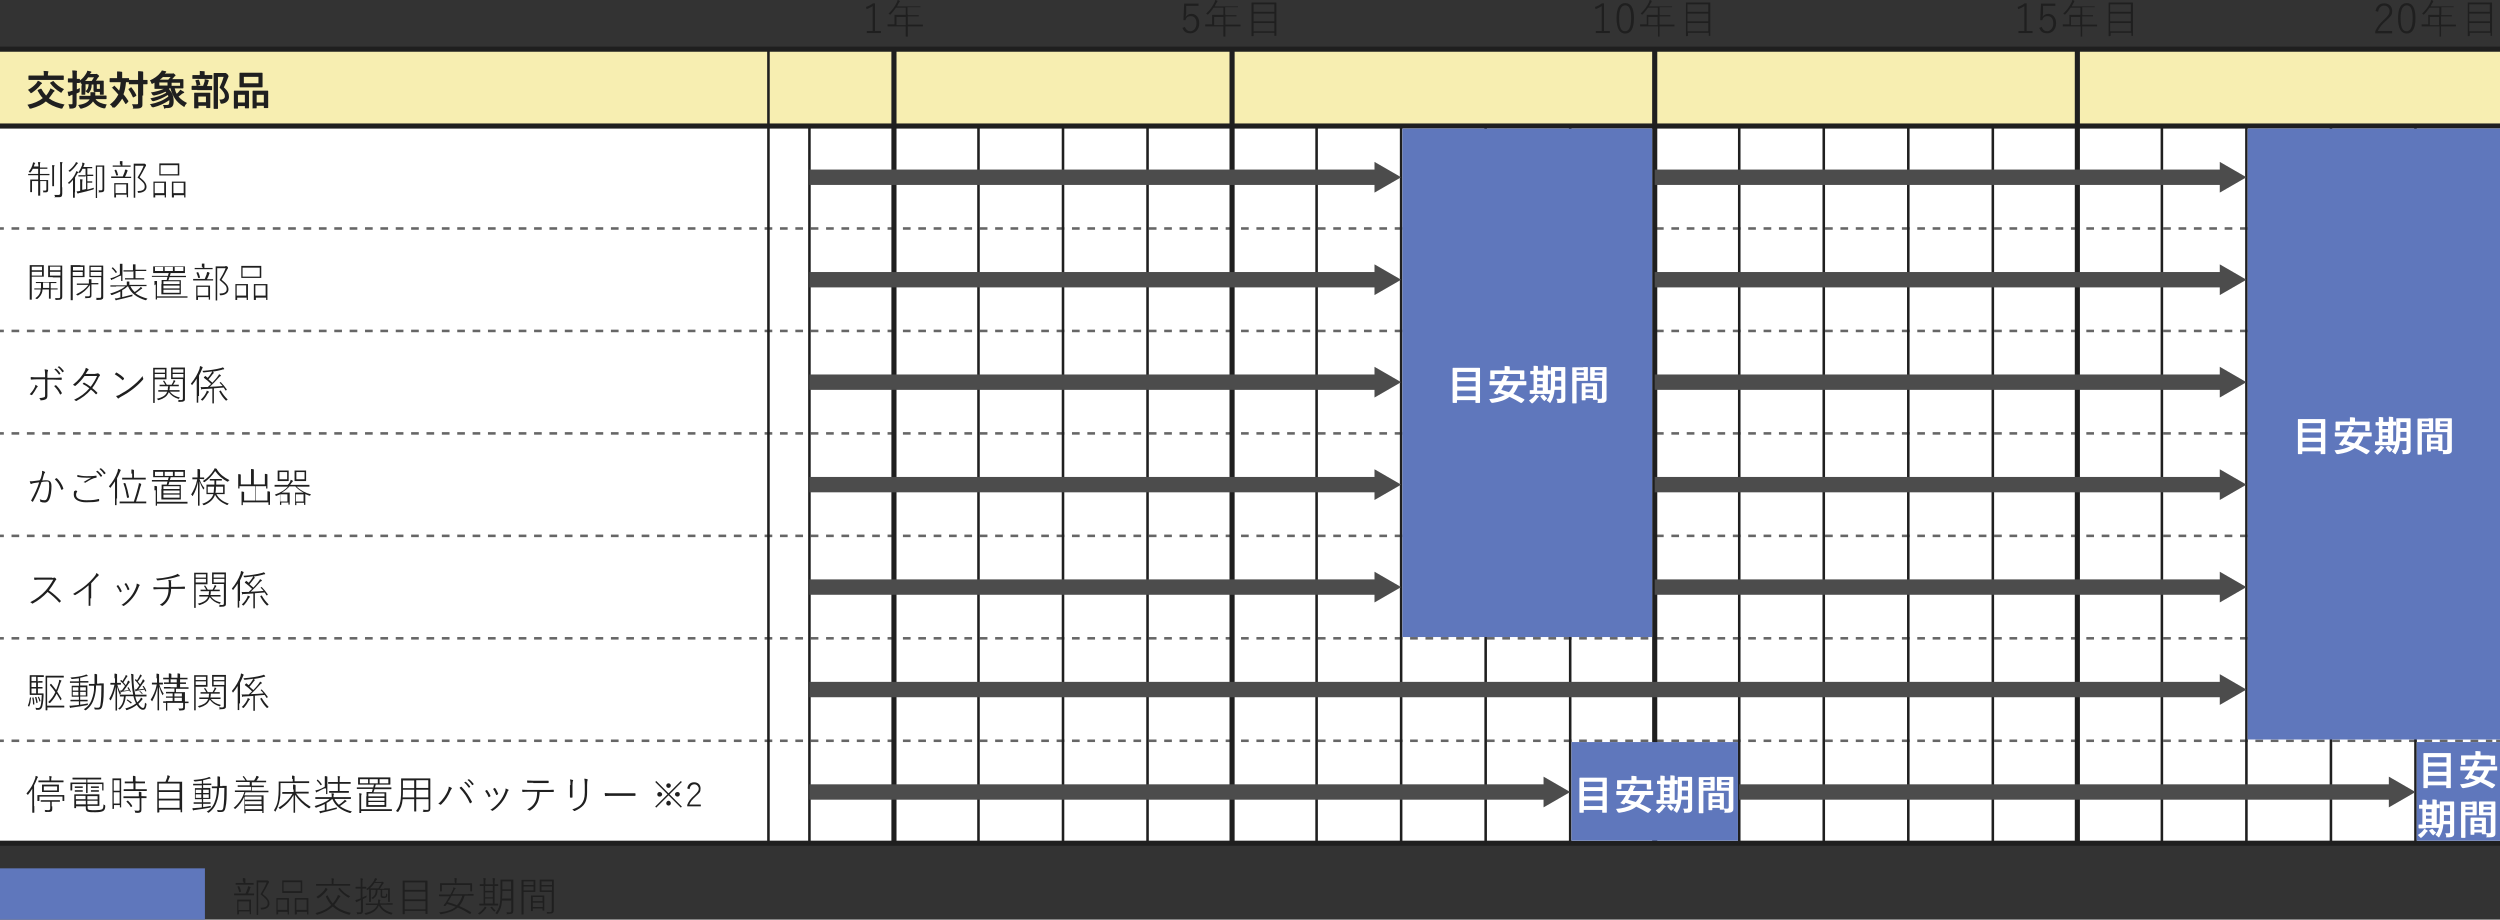 <?xml version="1.0" encoding="UTF-8"?>
<svg id="_レイヤー_1" data-name="レイヤー 1" xmlns="http://www.w3.org/2000/svg" version="1.1" viewBox="0 0 976 359">
  <rect x="0" y="0" width="976" height="359" fill="#333333" stroke="none"/>
  <defs>
    <style>
      .cls-1 {
        fill: #1f1f1f;
      }

      .cls-1, .cls-2, .cls-3, .cls-4, .cls-5 {
        stroke-width: 0px;
      }

      .cls-6 {
        stroke: #4c4c4c;
        stroke-width: 6px;
      }

      .cls-6, .cls-7, .cls-8, .cls-9, .cls-10 {
        fill: none;
        stroke-miterlimit: 10;
      }

      .cls-2 {
        fill: #f7eeb1;
      }

      .cls-7 {
        stroke-dasharray: 0 0 3 3;
      }

      .cls-7, .cls-8 {
        stroke: #666;
      }

      .cls-3 {
        fill: #5f77bc;
      }

      .cls-4 {
        fill: #4c4c4c;
      }

      .cls-9, .cls-10 {
        stroke: #1f1f1f;
      }

      .cls-10 {
        stroke-width: 2px;
      }

      .cls-5 {
        fill: #fff;
      }
    </style>
  </defs>
  <rect class="cls-5" y="19.2" width="976" height="310"/>
  <rect class="cls-2" y="19.2" width="976" height="30"/>
  <g>
    <g>
      <line class="cls-8" y1="89.2" x2="1.5" y2="89.2"/>
      <line class="cls-7" x1="4.5" y1="89.2" x2="973" y2="89.2"/>
      <line class="cls-8" x1="974.5" y1="89.2" x2="976" y2="89.2"/>
    </g>
    <g>
      <line class="cls-8" y1="129.2" x2="1.5" y2="129.2"/>
      <line class="cls-7" x1="4.5" y1="129.2" x2="973" y2="129.2"/>
      <line class="cls-8" x1="974.5" y1="129.2" x2="976" y2="129.2"/>
    </g>
    <g>
      <line class="cls-8" y1="169.2" x2="1.5" y2="169.2"/>
      <line class="cls-7" x1="4.5" y1="169.2" x2="973" y2="169.2"/>
      <line class="cls-8" x1="974.5" y1="169.2" x2="976" y2="169.2"/>
    </g>
    <g>
      <line class="cls-8" y1="209.2" x2="1.5" y2="209.2"/>
      <line class="cls-7" x1="4.5" y1="209.2" x2="973" y2="209.2"/>
      <line class="cls-8" x1="974.5" y1="209.2" x2="976" y2="209.2"/>
    </g>
    <g>
      <line class="cls-8" y1="249.2" x2="1.5" y2="249.2"/>
      <line class="cls-7" x1="4.5" y1="249.2" x2="973" y2="249.2"/>
      <line class="cls-8" x1="974.5" y1="249.2" x2="976" y2="249.2"/>
    </g>
    <g>
      <line class="cls-8" y1="289.2" x2="1.5" y2="289.2"/>
      <line class="cls-7" x1="4.5" y1="289.2" x2="973" y2="289.2"/>
      <line class="cls-8" x1="974.5" y1="289.2" x2="976" y2="289.2"/>
    </g>
  </g>
  <g>
    <line class="cls-9" x1="300" y1="19.2" x2="300" y2="329.2"/>
    <line class="cls-9" x1="316" y1="49.2" x2="316" y2="329.2"/>
    <line class="cls-9" x1="382" y1="49.2" x2="382" y2="329.2"/>
    <line class="cls-9" x1="415" y1="49.2" x2="415" y2="329.2"/>
    <line class="cls-9" x1="448" y1="49.2" x2="448" y2="329.2"/>
    <line class="cls-9" x1="514" y1="49.2" x2="514" y2="329.2"/>
    <line class="cls-9" x1="547" y1="49.2" x2="547" y2="329.2"/>
    <line class="cls-9" x1="580" y1="49.2" x2="580" y2="329.2"/>
    <line class="cls-9" x1="613" y1="49.2" x2="613" y2="329.2"/>
    <line class="cls-9" x1="679" y1="49.2" x2="679" y2="329.2"/>
    <line class="cls-9" x1="712" y1="49.2" x2="712" y2="329.2"/>
    <line class="cls-9" x1="745" y1="49.2" x2="745" y2="329.2"/>
    <line class="cls-9" x1="778" y1="49.2" x2="778" y2="329.2"/>
    <line class="cls-9" x1="844" y1="49.2" x2="844" y2="329.2"/>
    <line class="cls-9" x1="877" y1="49.2" x2="877" y2="329.2"/>
    <line class="cls-9" x1="910" y1="49.2" x2="910" y2="329.2"/>
    <line class="cls-9" x1="943" y1="49.2" x2="943" y2="329.2"/>
  </g>
  <g>
    <line class="cls-10" y1="19.2" x2="976" y2="19.2"/>
    <line class="cls-10" y1="49.2" x2="976" y2="49.2"/>
    <line class="cls-10" y1="329.2" x2="976" y2="329.2"/>
  </g>
  <g>
    <line class="cls-10" x1="349" y1="19.2" x2="349" y2="329.2"/>
    <line class="cls-10" x1="481" y1="19.2" x2="481" y2="329.2"/>
    <line class="cls-10" x1="646" y1="19.2" x2="646" y2="329.2"/>
    <line class="cls-10" x1="811" y1="19.2" x2="811" y2="329.2"/>
  </g>
  <g>
    <path class="cls-1" d="M15.9,34.7q.2,0,.3,0c.5,1,1.1,1.8,1.8,2.6.4-.4.7-.9,1-1.4s.5-.9.7-1.4c.6.3,1,.5,1.4.7.1,0,.2.2.2.3s-.1.2-.2.3c-.2,0-.4.4-.6.7-.5.7-.9,1.3-1.4,1.9,1.5,1.1,3.5,1.9,6.1,2.4-.3.4-.5.8-.7,1.2-.1.3-.2.4-.3.4s-.2,0-.4,0c-2.6-.7-4.5-1.6-5.9-2.8-1.3,1.2-3,2-5.8,2.8-.2,0-.3,0-.4,0-.2,0-.2,0-.3-.4-.2-.4-.5-.8-.7-1.1,2.5-.5,4.5-1.4,6-2.6-.8-.8-1.4-1.8-2-2.9-.1,0,0-.2.1-.3l1.1-.5ZM14.2,32.5c.2-.3.4-.6.6-1,.5.2.9.4,1.3.7.2.2.3.2.3.3s-.1.2-.2.3c-.2,0-.4.3-.6.6-.7.9-1.7,1.8-3.1,2.8-.2,0-.3.2-.4.2s-.1,0-.3-.3c-.3-.4-.6-.8-.9-1,1.5-.8,2.5-1.7,3.3-2.6ZM13.3,31.2h-2q-.2,0-.2-.2v-1.3q0-.2.2-.2h5.8v-.3c0-.7,0-1.1-.1-1.5.6,0,1.1,0,1.7.1.1,0,.2.1.2.2s0,.2-.1.3c0,.1-.1.4-.1.9v.3h6q.2,0,.2.2v1.3c0,.1,0,.2-.2.2h-11.4ZM20.6,31.7c.1,0,.1-.1.2-.1s.1,0,.1.1c1,1.2,2.4,2.4,4.1,3.1-.3.3-.6.7-.8,1-.1.3-.2.4-.3.4s-.2,0-.4-.2c-1.5-.9-2.8-2-3.9-3.5-.1,0-.1-.2.1-.3l.9-.5Z"/>
    <path class="cls-1" d="M31.9,33.5v-.8c-.1,0-.2,0-.2,0-.1,0-.1,0-.2-.3s-.2-.3-.3-.5v.3q0,.2-.2.2h-1v2.5c.4-.2.8-.3,1.2-.5,0,.3-.1.8-.1,1.2s0,.4-.3.5-.6.3-.9.4v3.9c0,.9-.2,1.3-.5,1.6-.4.2-.7.4-1.7.4s-.5,0-.6-.5-.3-.9-.4-1.2h1.2c.4,0,.4,0,.4-.6v-3.1c-.2,0-.4,0-.5.2-.3,0-.4.2-.6.3-.1,0-.2,0-.3,0s-.1,0-.2-.2c-.1-.4-.2-.9-.3-1.5.5,0,.9,0,1.5-.3h.4v-3.3h-1.6q-.2,0-.2-.2v-1.2q0-.2.2-.2h1.6v-.8c0-1,0-1.5-.1-2.3.6,0,1.1,0,1.6.1.1,0,.3.1.3.2s-.1.2-.1.3c0,.4,0,.7,0,1.8v.9h1q.2,0,.2.2v.4c1.2-.8,1.9-1.8,2.5-2.8.2-.3.3-.6.4-1,.6.1,1,.2,1.4.3,0,0,.2.1.2.2s0,.2-.2.3c0,.1-.2.2-.4.5h2.4c0,0,.2-.1.2-.1,0,0,.2.1.6.4.3.3.4.4.4.5s0,.2-.2.3c0,.1-.2.2-.4.5-.2.4-.4.7-.7,1h2.9q.2,0,.2.2v5.1q0,.2-.2.2h-1.1q-.2,0-.2-.2v-.9h-.7c-.9,0-1.2,0-1.4,0-.3,0-.4-.3-.4-.7v-2.2h-.7c0,1.6-.4,2.4-1.1,3.2,0,.2-.2.2-.3.2s-.2,0-.4-.3c-.2,0-.3-.3-.7-.5v1.2q0,.2-.2.2h-1.1q-.2,0-.2-.2v-3.4h.1ZM33.4,38.8h-2.2q-.2,0-.2-.2v-1c0,0,0-.2.2-.2h4.1c0-.2,0-.5,0-.7,0-.2,0-.5,0-.7.6,0,1,0,1.6,0s.3,0,.3.2,0,.2,0,.3c0,0,0,.3,0,.8h4.2q.2,0,.2.2v1q0,.2-.2.2h-4.1c.8,1.2,2.4,1.8,4.4,2.1-.2.3-.4.7-.5,1.1,0,.3-.2.4-.3.4s-.2,0-.4,0c-2-.4-3.3-1.4-4.2-2.7-.8,1.2-2.2,2.2-4.4,2.8-.2,0-.3,0-.4,0s-.2,0-.4-.4c-.2-.4-.4-.8-.6-1,2.1-.3,3.7-.9,4.5-2.2h-1.4ZM35.8,31.6c.4-.5.6-1,.9-1.4h-2.3c-.3.5-.7,1-1.2,1.4h2.6ZM33.4,32.9v2.7c.8-.6,1.1-1.3,1.2-2.7h-1.2ZM37.8,32.9v1.6q0,.2,0,.2c0,0,.2,0,.6,0s.5,0,.6,0v-1.8h-1.3Z"/>
    <path class="cls-1" d="M44.4,33.4q0,0,.2,0s0,0,0,0c.6.6,1.3,1.3,1.9,2,.3-.8.5-1.9.6-3.3h-4.1q-.2,0-.2-.2v-1.2q0-.2.2-.2h2.7v-1c0-.7,0-1.1,0-1.6.6,0,1.1,0,1.7.1.2,0,.3.1.3.2s0,.2,0,.3c0,.1,0,.3,0,1v1h2.5q.2,0,.2.2v1.2q0,.2-.2.2h-1c-.2,2-.5,3.5-1,4.7.7.8,1.3,1.7,1.9,2.6,0,0,0,.2,0,.3l-.9.9q0,0-.2,0s0,0,0,0c-.4-.7-.9-1.4-1.3-2.1-.8,1.3-1.9,2.6-2.9,3.5-.5-.1-.6,0-.7,0s-.2,0-.3-.3c-.2-.4-.5-.7-.9-.9,1.4-1.1,2.3-2,3.3-3.9-.7-.8-1.5-1.7-2.3-2.5s0,0,0-.3l.8-.7ZM51,34.1q.2,0,.3,0c.7.9,1.4,1.9,1.9,3,0,.2,0,.2,0,.3l-1,.6q-.2,0-.3,0c-.5-1.1-1-2.1-1.7-3,0,0,0-.2,0-.3l.8-.5ZM55.6,37.3v3.2c0,.8,0,1.2-.5,1.5-.3.3-1,.4-2.5.4s-.5,0-.6-.5-.3-.9-.5-1.2c.6,0,1.3,0,1.8,0,.5,0,.6,0,.6-.5v-7.3h-3.4q-.2,0-.2-.2v-1.3q0-.2.2-.2h3.4v-1.1c0-1,0-1.5,0-2.3.6,0,1.2,0,1.7.1.2,0,.3.1.3.2s0,.2,0,.3c0,.2,0,.5,0,1.6v1.2h1.5q.2,0,.2.2v1.3q0,.2-.2.2h-1.5s0,4.4,0,4.4Z"/>
    <path class="cls-1" d="M64.5,42.5q-.4,0-.5-.4c0-.4-.2-.8-.4-1.1.6,0,1.1,0,1.5,0,.8,0,1-.3,1-1.5v-.4c-1.7,1.2-3.8,2.2-6.2,2.8q-.5,0-.7-.2c-.2-.5-.4-.8-.7-1,2.8-.5,5.3-1.5,7.2-3,0-.2,0-.4-.2-.6-1.8,1.1-3.6,1.9-5.5,2.4q-.5,0-.7-.2c-.2-.4-.4-.7-.6-.9,2.4-.5,4.4-1.1,6.2-2.2l-.3-.4c-1.4.7-2.9,1.2-4.4,1.5q-.5,0-.7-.3c-.2-.4-.3-.6-.6-.9,2-.3,3.7-.8,5-1.4h-3.4q-.2,0-.2-.2v-2.2c-.2,0-.5.3-.7.4-.2,0-.3,0-.3,0,0,0-.2,0-.3-.4,0-.3-.3-.6-.5-.9,1.6-.7,3.2-1.8,4.1-3,.3-.3.4-.6.6-.9.6.1,1,.2,1.5.3,0,0,.2.1.2.2s0,.2-.2.3c0,.1-.2.2-.4.4h3.1c0,0,.2-.1.2-.1,0,0,.2,0,.5.3.4.3.4.4.4.6s0,.2-.2.2c0,.1-.3.2-.4.4-.2.3-.4.5-.7.8h4.2q.2,0,.2.2v3.2q0,.2-.2.2h-3.2c.2.8.4,1.5.8,2.1.3-.3.6-.5.8-.8.3-.3.4-.5.6-.8.5.3,1,.6,1.3.8.2,0,.2.2.2.3s0,.2-.2.2l-.6.3c-.5.4-.9.8-1.4,1.1.8,1,1.9,1.8,3.3,2.5-.3.4-.6.6-.8,1.1,0,.3-.2.4-.3.4s-.2,0-.4-.2c-2.7-1.7-4.1-3.8-5-7.1h-.3l-.2.4c1.2,1.3,1.8,2.8,1.8,4.7s-.6,2.7-2.5,2.7h-.8ZM65.4,33.4v-1.2h-3.2v1.2h3.2ZM65.7,31.1c.3-.3.6-.7.9-1h-3c-.4.4-.8.7-1.2,1h3.3ZM70.3,32.3h-3.3v1.2h3.3v-1.2Z"/>
    <path class="cls-1" d="M77,35.1h-2c0,0-.2,0-.2-.2v-1.2q0-.2.2-.2h4.3c.3-.7.4-1.3.6-1.8,0-.2,0-.5,0-.8.4.1,1,.2,1.4.3,0,0,.2.1.2.2s0,.2,0,.3c0,.1-.2.2-.2.4,0,.5-.3.9-.5,1.5h1.8q.2,0,.2.2v1.2q0,.2-.2.2h-5.6ZM77.3,30.8h-2q-.2,0-.2-.2v-1.1q0-.2.2-.2h2.7v-.3c0-.6,0-1,0-1.3.6,0,1.1.1,1.6.1s.3.1.3.1c0,.1,0,.2,0,.3,0,.1,0,.3,0,.8v.3h2.8q.2,0,.2.2v1.1q0,.2-.2.2h-5.1ZM76,42.3q-.2,0-.2-.2v-5.7q0-.2.2-.2h5.9q.2,0,.2.2v5.6q0,.2-.2.2h-1.2q-.2,0-.2-.2v-.7h-3v.8c0,0,0,.2-.2.2,0,0-1.3,0-1.3,0ZM77,33.5c-.2,0-.3,0-.3-.2,0-.6-.2-1.2-.4-1.8,0-.2,0-.2.2-.2l.9-.2q.2,0,.3.1c.2.5.4,1.2.5,1.8q0,.2-.2.2l-1,.3ZM77.4,39.9h3v-2.2h-3v2.2ZM87.5,28.5h.6c0,0,.3.1.7.5.3.4.4.5.4.7s0,.2,0,.3c0,.1-.2.2-.3.6-.5,1.2-.9,2.3-1.5,3.5,1.6,1.5,2,2.4,2,3.7s-.9,2.5-2.8,2.7q-.5,0-.6-.5c0-.5-.2-.8-.4-1.1,1.5,0,2.2-.4,2.2-1.3s-.4-1.8-2.1-3.4c.7-1.4,1.2-2.7,1.6-4.2h-2.2v12.3q0,.2-.2.2h-1.3q-.2,0-.2-.2v-13.6q0-.2.2-.2h1.4s2.6,0,2.6,0Z"/>
    <path class="cls-1" d="M91.5,42.4q-.2,0-.2-.2v-6.6q0-.2.2-.2h5.5q.2,0,.2.2v6.5q0,.2-.2.2h-1.2c0,0-.2,0-.2-.2v-.7h-2.7v.8q0,.2-.2.2h-1.2ZM92.9,40h2.7v-3h-2.7v3ZM100.2,28.4h2.1q.2,0,.2.2v5.3q0,.2-.2.2h-8.6q-.2,0-.2-.2v-5.3q0-.2.2-.2h2.1s4.4,0,4.4,0ZM95.2,32.5h5.7v-2.5h-5.7v2.5ZM98.8,42.4c0,0-.2,0-.2-.2v-6.6q0-.2.2-.2h5.7q.2,0,.2.2v6.4q0,.2-.2.2h-1.3q-.2,0-.2-.2v-.7h-2.8v.8q0,.2-.2.2h-1.2ZM100.2,40h2.8v-3h-2.8v3Z"/>
  </g>
  <g>
    <path class="cls-1" d="M15.4,103.5h1.6q.1,0,.1,0v4.5q0,0-.1,0h-4.6v9q0,.1-.1,0h-.6q-.1,0-.1,0v-13.5q0,0,.1,0h3.7ZM16.4,105.5v-1.4h-4v1.4h4ZM12.4,107.6h4v-1.5h-4v1.5ZM15.7,113h-2.2q-.1,0-.1,0v-.4q0,0,.1,0h2.5v-2.1h-1.9q-.1,0-.1,0v-.4q0,0,.1,0h7.8q.1,0,.1,0v.4q0,0-.1,0h-2.1v2.1h2.6q.1,0,.1,0v.4q0,0-.1,0h-2.6v3.6q0,.1-.1,0h-.5q-.1,0-.1,0v-3.6h-2.5c0,.3-.1.6-.1.9-.3,1.1-.9,2-1.9,2.8q-.2,0-.4,0c-.1,0-.3-.2-.4-.3,1-.6,1.7-1.5,2-2.6,0-.2.1-.5.1-.8h-.2ZM16.8,110.3v2.1h2.4v-2.1h-2.4ZM20.6,108.2h-1.7q-.1,0-.1,0v-4.5q0,0,.1,0h5.3q.1,0,.1,0v12c0,.7-.1.9-.4,1.1s-.6.3-1.9.3-.2,0-.3-.2c-.1-.2-.1-.4-.3-.5.4,0,.8,0,1.2,0,.8,0,.9,0,.9-.8v-7.3h-2.9ZM23.6,104.1h-4.1v1.4h4.1v-1.4ZM23.6,106.1h-4.1v1.5h4.1v-1.5Z"/>
    <path class="cls-1" d="M31.4,103.6h1.6q0,0,0,0v4.6q0,0,0,0h-4.6v9q0,0-.1,0h-.6q-.1,0-.1,0v-13.7q0-.1.1,0h3.7ZM32.4,105.6v-1.4h-3.9v1.4h3.9ZM28.4,107.7h3.9v-1.5h-3.9v1.5ZM32.2,111.2h-2.1q-.1,0-.1,0v-.5q0,0,.1,0h4.6c0-.7,0-1.4,0-1.7.3,0,.6,0,.8,0,0,0,.2,0,.2,0,0,0,0,.2,0,.3,0,0,0,.5,0,1.2h2.7q0,0,0,0v.5q0,0,0,0h-2.7v4.2c0,.4,0,.7-.3.9-.2.2-.6.3-1.8.3s-.3,0-.3-.2,0-.4-.2-.5h1.2c.7,0,.8-.2.8-.6v-3.8c-1.2,1.7-2.6,3-4.6,4q-.2,0-.4,0c-.1-.2-.2-.3-.4-.4,2.1-1,3.7-2.1,4.8-3.7h-2ZM36.6,108.2h-1.7q0,0,0,0v-4.5q0,0,0,0h5.4q0,0,0,0v12c0,.7,0,.9-.4,1.1-.3.2-.6.3-1.9.3s-.2,0-.3-.3c0-.2,0-.4-.3-.5.4,0,.8,0,1.2,0,.8,0,.9,0,.9-.8v-7.3s-3,0-3,0ZM39.6,105.6v-1.4h-4.2v1.4h4.2ZM39.6,107.7v-1.5h-4.2v1.5h4.2Z"/>
    <path class="cls-1" d="M46.6,107.8c-.8.4-1.8.8-2.4,1.2-.4,0-.5.2-.6.3q0,0-.2,0s0,0,0,0c0-.2-.2-.4-.3-.7.4,0,.8-.2,1.2-.3.8-.3,1.8-.7,2.5-1.2v-2.6c0-.5,0-1,0-1.5.4,0,.6,0,.8,0,0,0,.2,0,.2,0q0,0,0,.2c0,0,0,.4,0,1v5.5q0,0,0,0h-.5q0,0,0,0v-2.1h-.1ZM45.2,111.9h-2.1q0,0,0,0v-.5q0,0,0,0h6.4v-.3c0-.4,0-.8,0-1.2.3,0,.5,0,.8,0,0,0,.2,0,.2,0,0,0,0,.2,0,.3,0,.2,0,.4,0,.7v.3h6.7q0,0,0,0v.5q0,0,0,0h-6.3c.4.9,1,1.7,1.7,2.3.7-.5,1.3-.9,1.9-1.5.2-.2.3-.3.4-.5.3.2.4.3.6.4q0,0,0,.2c0,0,0,0-.2.2,0,0-.2,0-.5.3-.6.5-1.2.9-1.9,1.4,1.2.9,2.8,1.6,4.7,2.1,0,0-.3.2-.4.4s-.2.2-.4.2c-3.3-1-5.7-2.7-6.8-5.4h-.2c-.6.6-1.3,1.1-2.1,1.5v2.7c1.3-.3,2.4-.6,4-1v.4c0,.2,0,.3-.3.3-2,.6-3.6.9-5.2,1.3-.4,0-.6.2-.7.2q0,0-.2,0t-.2,0c0-.2-.2-.5-.3-.7.6,0,1.1,0,1.8-.3,0,0,.3,0,.4,0v-2.4c-1,.5-2.2,1-3.3,1.4q-.3,0-.4-.2c0-.2-.2-.3-.3-.4,2.1-.6,4.4-1.5,5.9-2.8h-3.5ZM43.9,104.4q0,0,.2,0c.5.5,1.1,1.1,1.5,1.7,0,0,0,0,0,.2l-.2.2q-.2,0-.3,0c-.4-.7-.9-1.2-1.4-1.7s0,0,0-.2l.2-.2ZM51.9,106h-3.7q0,0,0,0v-.5q0,0,0,0h3.7v-.9c0-.5,0-1,0-1.4.4,0,.6,0,.8,0,0,0,.2,0,.2,0q0,0,0,.2c0,0,0,.4,0,1v.9h4.2q0,0,0,0v.5q0,0,0,0h-4.2v2.8h3.4q0,0,0,0v.5q0,0,0,0h-7.5q0,0,0,0v-.5q0,0,0,0h3.3v-2.8h.1Z"/>
    <path class="cls-1" d="M63.1,110.9v-1.6q0,0,0,0h2c0-.4.2-.8.3-1.2h-6.1q0,0,0,0v-.4q0,0,0,0h6.3c0-.4.2-.7.3-1.1h-6.1q0,0,0,0v-2.6q0,0,0,0h12.4q.1,0,0,0v2.6q0,0,0,0h-5.6c0,.4-.2.7-.3,1.1h6.3q0,0,0,0v.5q0,0,0,0h-6.5c0,.4-.2.8-.4,1.2h4.9q0,0,0,0v5.5q0,0,0,0h-7.6q0,0,0,0v-4h.1ZM60.3,111.4c0-.9,0-1.3,0-1.7.3,0,.6,0,.8,0,0,0,.2,0,.2,0,0,0,0,.2,0,.3,0,.2,0,.4,0,1.2v4.5h11.9q0,0,0,0v.5q0,0,0,0h-11.9v.7q0,0,0,0h-.5q0,0,0,0v-2.2s0-3.7,0-3.7ZM63.7,104.2h-3.2v1.6h3.2v-1.6ZM70.1,110.9v-1.1h-6.3v1.1h6.3ZM63.8,112.6h6.3v-1.1h-6.3v1.1ZM63.8,114.3h6.3v-1.2h-6.3v1.2ZM67.5,105.8v-1.6h-3.2v1.6h3.2ZM71.6,105.8v-1.6h-3.4v1.6h3.4Z"/>
    <path class="cls-1" d="M79.9,109c.4-.9.6-1.4.8-2,0-.2,0-.5.2-.8.2,0,.5,0,.7.2,0,0,.2,0,.2.2s0,.2,0,.2c0,0-.2.2-.2.4-.2.6-.4,1.1-.8,1.8h2.4q0,0,0,0v.5q0,0,0,0h-7.8q0,0,0,0v-.6q0,0,0,0h4.6ZM78.8,104.3c0-.7,0-1,0-1.4.3,0,.6,0,.8,0,0,0,.2,0,.2,0,0,0,0,.2,0,.3,0,0,0,.4,0,.9v.5h3.2q0,0,0,0v.5q0,0,0,0h-7q0,0,0,0v-.5q0,0,0,0h3.1v-.5ZM77.1,117.1q0,0,0,0h-.5q0,0,0,0v-5.6q0,0,0,0h5.4q0,0,0,0v5.5q0,0,0,0h-.5q0,0,0,0v-1h-4.2v1.1ZM77.7,108.5c-.2,0-.2,0-.3,0-.2-.7-.4-1.3-.7-2,0,0,0,0,.2-.2h.2q.2,0,.3,0c.3.6.5,1.2.7,2q0,0-.2.2h-.2ZM81.3,115.4v-3.4h-4.2v3.4h4.2ZM87.8,103.9h.6c0,0,.2,0,.4.2.2.2.2.3.2.4s0,0,0,.2-.2.2-.3.5c-.7,1.4-1.4,2.7-2.2,4,2.1,1.6,2.7,2.6,2.7,3.8s-1,2.2-3.1,2.3q-.3,0-.3-.3c0-.2,0-.4-.2-.4,1.9,0,2.9-.5,2.9-1.7s-.5-1.7-2.8-3.6c.9-1.4,1.7-2.8,2.4-4.6h-3.3v12.6q0,0,0,0h-.6q0,0,0,0v-13.3q0,0,0,0h1.4s2.4,0,2.4,0Z"/>
    <path class="cls-1" d="M92.4,117.1q0,0,0,0h-.5q0,0,0,0v-6.2q0,0,0,0h4.9q0,0,0,0v6.2q0,0,0,0h-.5q0,0,0,0v-.9h-3.7v.9ZM96.1,115.4v-4h-3.7v4h3.7ZM99.9,103.8h2.1q0,0,0,0v4.7q0,0,0,0h-7.8q0,0,0,0v-4.7q0,0,0,0h5.7ZM94.7,108h6.7v-3.5h-6.7v3.5ZM99.7,117.1q0,0,0,0h-.6q0,0,0,0v-6.2q0,0,0,0h5.3q0,0,0,0v6.2q0,0,0,0h-.5q0,0,0,0v-.9h-4v.9ZM103.7,115.4v-4h-4v4h4Z"/>
  </g>
  <g>
    <path class="cls-1" d="M14.9,64.7c0-.7,0-1-.1-1.4.4,0,.6,0,.8,0,.1,0,.2,0,.2,0s0,0-.1.2c-.1.2-.1.5-.1.9v1h2.8q0,0,.1,0v.5q0,0-.1,0h-2.8v2h3.6q.1,0,.1,0v.5q0,0-.1,0h-3.6v1.9h3.1q.1,0,.1,0v3.7c0,.4,0,.7-.3.9-.2.2-.5.2-1.3.2s-.2,0-.3-.2c0-.2-.1-.4-.2-.5h.9c.3,0,.5,0,.5-.5v-3.2h-2.4v5.7q0,0-.1,0h-.6q-.1,0-.1,0v-5.7h-2.4v4.3q0,0-.1,0h-.5q-.1,0-.1,0v-4.9q0,0,.1,0h3v-1.7h-3.8q-.1,0-.1,0v-.5q0,0,.1,0h3.8v-2h-2.1c-.2.5-.5,1-.9,1.4q-.1.2-.3,0c-.2,0-.3-.2-.4-.2.8-1,1.4-2.2,1.6-3.2,0,0,.1-.3.1-.5.3,0,.5,0,.7.2.1,0,.2,0,.2,0q0,0-.1.2c-.1,0-.1.2-.2.3-.1.3-.2.6-.3.9h1.8v-.8h-.1ZM20.4,66.6c0-1.1,0-1.6-.1-2.1.3,0,.6,0,.8,0,.1,0,.2,0,.2,0s0,.2-.1.3c-.1.2-.1.4-.1,1.6v6.3s0,0-.1,0h-.5q-.1,0-.1,0v-2s0-4.3,0-4.3ZM24.3,73.4v2.2c0,.6-.1,1-.4,1.2-.3.2-.6.2-2.1.2s-.2,0-.3-.3c-.1-.2-.2-.4-.3-.6.5,0,.8,0,1.4,0s.9,0,.9-.8v-10.2c0-.9,0-1.4-.1-1.8.3,0,.6,0,.8,0,.1,0,.2,0,.2,0,0,0,0,.2-.1.3-.1.2-.1.4-.1,1.3v8.2h.1Z"/>
    <path class="cls-1" d="M29.2,75.1v2.1q0,0-.1,0h-.5q-.1,0-.1,0v-7c-.4.5-.9,1.1-1.4,1.5-.2.2-.2,0-.3,0-.1-.2-.2-.3-.3-.3,1.5-1.2,2.4-2.5,3-3.8.1-.2.2-.5.3-.8.2,0,.4.2.6.3q.1,0,.1.2t-.1.2c-.1,0-.2.2-.3.4-.2.4-.5.9-.8,1.4v5.8h-.1ZM30.3,63.5q.1,0,.1.2,0,0-.1.2c-.1,0-.2.2-.4.4-.7,1-1.5,1.9-2.5,2.7q-.2,0-.4,0c-.1-.2-.2-.3-.3-.3,1.1-.8,2-1.8,2.6-2.7.2-.3.3-.5.3-.7.4,0,.5.1.7.3ZM33.4,68.9h-2.7q-.1,0-.1,0v-.5q0,0,.1,0h2.7v-2.5h-1.2c-.2.5-.5,1-.9,1.5q-.1.2-.4,0c-.1,0-.2,0-.4,0,.7-.9,1.2-2,1.6-3,0-.4,0-.7,0-.9.3,0,.5,0,.7.2,0,0,.2,0,.2,0q0,0,0,.2c0,.1,0,.3-.2.5,0,.3-.2.5-.3.8h3.5q0,0,0,0v.5q0,0,0,0h-1.9v2.5h2.3q0,0,0,0v.5q0,0,0,0h-2.3v2.1h1.9q0,0,0,0v.5q0,0,0,0h-1.9v2.7c.8-.2,1.6-.4,2.5-.7,0,0,0,.3,0,.4q0,.3-.3.3c-2,.6-3.3.9-5,1.3-.4,0-.6.2-.7.2q-.1,0-.2,0-.1,0-.2,0c-.1-.2-.2-.5-.3-.8.5,0,.8,0,1.4-.2v-3c0-.7,0-1.1-.1-1.5.3,0,.6,0,.8,0,0,0,.2,0,.2,0,0,0,0,.2,0,.3,0,0-.1.4-.1,1v2.8c.5,0,1-.2,1.5-.3v-5.5ZM40.7,71.7v1.9c0,.7,0,1-.3,1.2s-.6.3-1.5.3-.3,0-.3-.3,0-.4-.2-.5c.4,0,.8,0,1.1,0s.5,0,.5-.7v-8.5h-2.1v12.2q0,0,0,0h-.5q0,0,0,0v-12.7q0,0,0,0h3.3q0,0,0,0v2.4s0,4.6,0,4.6Z"/>
    <path class="cls-1" d="M47.9,69c.4-.9.6-1.4.8-2,0-.2,0-.5.2-.8.2,0,.5,0,.7.2,0,0,.2,0,.2.2s0,.2,0,.2c0,0-.2.2-.2.4-.2.6-.4,1.1-.8,1.8h2.4q0,0,0,0v.5q0,0,0,0h-7.8q0,0,0,0v-.6q0,0,0,0h4.6ZM46.8,64.3c0-.7,0-1,0-1.4.3,0,.6,0,.8,0,0,0,.2,0,.2,0,0,0,0,.2,0,.3s0,.4,0,.9v.5h3.2q0,0,0,0v.5q0,0,0,0h-7q0,0,0,0v-.5q0,0,0,0h3.1s0-.5,0-.5ZM45.1,77.1q0,0,0,0h-.5q0,0,0,0v-5.6q0,0,0,0h5.4q0,0,0,0v5.5q0,0,0,0h-.5q0,0,0,0v-1h-4.2s0,1.1,0,1.1ZM45.7,68.5c-.2,0-.2,0-.3,0-.2-.7-.4-1.3-.7-2,0,0,0,0,.2-.2h.2q.2,0,.3,0c.3.6.5,1.2.7,2q0,0-.2.2h-.2ZM49.3,75.4v-3.4h-4.2v3.4h4.2ZM55.8,63.9h.6c0,0,.2,0,.4.2s.2.3.2.4,0,0,0,.2-.2.2-.3.5c-.7,1.4-1.4,2.7-2.2,4,2.1,1.6,2.7,2.6,2.7,3.8s-1,2.2-3.1,2.3q-.3,0-.3-.3c0-.2,0-.4-.2-.4,1.9,0,2.9-.5,2.9-1.7s-.5-1.7-2.8-3.6c.9-1.4,1.7-2.8,2.4-4.6h-3.3v12.5q0,0,0,0h-.6q0,0,0,0v-13.3q0,0,0,0h3.8Z"/>
    <path class="cls-1" d="M60.4,77.1q0,0,0,0h-.5q0,0,0,0v-6.2q0,0,0,0h4.9q0,0,0,0v6.2q0,0,0,0h-.5q0,0,0,0v-.9h-3.7s0,.9,0,.9ZM64.1,75.4v-4h-3.7v4h3.7ZM67.9,63.8h2.1q0,0,0,0v4.7q0,0,0,0h-7.8q0,0,0,0v-4.7q0,0,0,0h2.1s3.6,0,3.6,0ZM62.7,68h6.7v-3.5h-6.7v3.5ZM67.7,77.1q0,0,0,0h-.6q0,0,0,0v-6.2q0,0,0,0h5.3q0,0,0,0v6.2q0,0,0,0h-.5q0,0,0,0v-.9h-4v.9ZM71.7,75.4v-4h-4v4h4Z"/>
  </g>
  <g>
    <path class="cls-1" d="M14.6,150.7c.2.1.2.3,0,.4-.1.1-.3.2-.4.5-.4.8-1,1.7-1.6,2.5-.1.2-.3.2-.4.1-.2-.1-.4-.2-.6-.3.9-.9,1.5-1.8,1.9-2.6.2-.3.3-.7.3-1.1.2.1.6.3.8.5ZM17.6,146.1c0-.8-.1-1.5-.2-1.9.4,0,.9.1,1.2.2.2,0,.2.2.1.4s-.2.6-.2,1.4v1.3h2.1c1.1,0,2.3,0,3.3-.1.1,0,.2,0,.2.2v.5c0,.1,0,.2-.2.2-1.1,0-2.3-.1-3.3-.1h-2.1v6.3c0,.7-.2,1.2-.7,1.4-.6.3-1.3.4-1.8.4s-.2,0-.2-.2c-.1-.3-.3-.5-.5-.7.7,0,1.4-.1,1.9-.3.4-.1.4-.4.4-.9v-6.1h-2.6c-.9,0-1.9,0-2.8.1-.1,0-.2,0-.2-.2v-.8c1.1.1,2.1.1,3,.1h2.6v-1.2ZM21.7,150.4h.2c.8.8,1.6,1.8,2.2,2.9.1.1,0,.2,0,.3-.1.1-.3.3-.5.4-.1.1-.2.1-.2-.1-.5-1.1-1.3-2.2-2.2-3.1,0-.2.3-.3.5-.4ZM21.7,143.9h.1c.6.4,1.3,1.2,1.8,1.9h0c0,.1-.4.4-.4.4-.1.1-.1,0-.2,0-.5-.7-1.1-1.5-1.8-2l.5-.3ZM23,143h.1c.7.5,1.3,1.2,1.8,1.8v.2l-.4.3h-.2c-.4-.7-1.1-1.5-1.8-2l.5-.3Z"/>
    <path class="cls-1" d="M37.2,145.9c.5,0,.7-.1.8-.1,0-.1.3-.1.4,0,.2.1.4.3.6.5,0,.1,0,.3,0,.4,0,.1-.3.2-.4.4-.7,1.5-1.6,3.1-2.6,4.4.7.5,1.3,1.1,2,1.8q0,.1,0,.2c0,.1-.3.3-.4.4q0,.1-.2,0c-.6-.7-1.2-1.3-1.9-1.8-1.6,1.9-3.4,3.2-5.6,4.4-.1.1-.2.1-.3,0-.2-.2-.5-.3-.7-.4,2.5-1.2,4.4-2.6,6-4.5-.7-.6-1.6-1.2-2.6-1.7,0-.2.3-.4.4-.5q0-.1.2,0c.8.4,1.7,1,2.5,1.6.9-1.2,1.9-2.8,2.5-4.2h-4.9c-1,1.4-2.1,2.6-3.5,3.8-.1.1-.2.1-.4,0-.1-.1-.4-.3-.6-.4,2.2-1.7,3.6-3.5,4.5-5.2.3-.6.4-1,.5-1.4.3.1.7.3,1,.5.2.1,0,.3,0,.4-.2.2-.4.4-.5.6-.2.4-.4.6-.6.9h3.9Z"/>
    <path class="cls-1" d="M45.3,145.5c0-.1.2-.1.3,0,.9.5,1.9,1.2,2.8,2.1,0,.1,0,.2,0,.3s-.3.4-.4.5q0,.1-.2,0c-.9-.9-2-1.7-3-2.3.2-.2.4-.5.5-.6ZM46.8,154c1.6-.9,3.2-1.8,4.6-3,1.5-1.2,2.9-2.4,4.3-4.2,0,.3,0,.6.2.8,0,.2,0,.3,0,.5-1.2,1.4-2.5,2.6-3.9,3.7-1.4,1.1-3.1,2.2-4.8,3.1-.3.2-.7.4-.8.6,0,.1-.2.1-.4,0-.2-.2-.5-.6-.7-.9.6-.1,1.1-.3,1.6-.6Z"/>
    <path class="cls-1" d="M63.4,143.6h1.6q0,0,0,.1v4.3q0,.1,0,.1h-4.6v9.1q0,.1,0,.1h-.6q0,0,0-.1v-13.5q0-.1,0-.1h3.7ZM64.4,145.5v-1.3h-4v1.3h4ZM60.4,147.4h4v-1.4h-4v1.4ZM66.4,153c1,1.2,2.1,1.8,3.8,2.2,0,.1-.2.3-.3.4q0,.2-.3.1c-1.6-.5-2.7-1.2-3.7-2.6l-.3.6c-.5,1-1.6,1.9-3.6,2.5q-.2.1-.4-.1c0-.2-.3-.3-.4-.4,2.1-.5,3.2-1.2,3.8-2.2l.3-.6h-3.5q0,0,0-.1v-.4q0-.1,0-.1h3.7c0-.5,0-1,.2-1.5h-3.4q0,0,0-.1v-.4q0-.1,0-.1h2.2c-.2-.4-.5-.9-.8-1.3q0-.1,0-.2h.2c0-.1,0-.2.2-.1.3.4.7,1,1,1.6h1.9c.2-.4.4-.8.6-1.1,0-.2.2-.4.2-.7.3.1.4.1.6.2,0,0,0,.1,0,.2s0,.1,0,.2c0,.1-.2.2-.3.3,0,.2-.3.5-.5.9h2.2q0,0,0,.1v.4q0,.1,0,.1h-3.5c0,.5,0,1-.2,1.5h4q0,0,0,.1v.4q0,.1,0,.1h-3.8ZM68.5,148h-1.7q0,0,0-.1v-4.3q0,0,0-.1h5.4q0,0,0,.1v11.9c0,.7,0,.9-.4,1.1-.3.2-.6.3-1.8.3s-.2,0-.3-.3c0-.2,0-.4-.3-.5.4,0,.7.1,1.1.1.8,0,.9-.1.9-.8v-7.4h-3ZM71.6,144.2h-4.2v1.3h4.2v-1.3ZM71.6,146h-4.2v1.4h4.2v-1.4Z"/>
    <path class="cls-1" d="M77.4,154.6v2.5q0,.1,0,.1h-.6q0,0,0-.1v-9.3c-.5.8-1,1.6-1.7,2.4,0,.2-.2.2-.3,0,0-.2-.2-.3-.3-.4,1.6-1.9,2.7-3.9,3.4-5.8,0-.4.2-.8.2-1.1.3.1.5.2.8.3,0,0,.2.1.2.2s0,.1,0,.2c0,.1-.2.2-.3.6-.3.8-.7,1.6-1.1,2.4v8ZM80.3,153.6c.3-.5.4-.8.4-1.1.3.1.5.2.7.3,0,0,.2.1.2.2s0,.1-.2.2c0,.1-.2.3-.3.4-.4.8-1,1.7-1.9,2.7q-.2.2-.4,0c0-.1-.3-.2-.4-.3,1-.9,1.6-1.8,1.9-2.4ZM80,146.8q0-.1.2,0c.3.2.6.5.9.7.5-.6,1.1-1.3,1.5-2,0-.1.2-.3.2-.5-1,.1-2,.3-3.2.4q-.3,0-.4-.2c0-.1,0-.3-.2-.4,2.8-.2,5.3-.6,7.2-1.1.4-.1.6-.2.8-.3.2.2.4.3.5.5,0,.1,0,.1,0,.2s0,.1-.2.1-.4,0-.8.2c-1.1.3-2.2.5-3.5.7,0,.1.3.1.4.2q0,.1,0,.2c0,.1,0,.1,0,.2,0,0-.2.2-.4.4-.5.7-1,1.3-1.6,2,.5.4,1,.9,1.5,1.3.8-.9,1.6-1.7,2.2-2.6.2-.2.3-.4.4-.7.2.1.5.2.7.4q0,.1,0,.2c0,.1,0,.2-.2.2s-.2.1-.6.5c-1.1,1.3-2.3,2.5-3.5,3.6,1.7,0,3.3-.2,5-.3-.3-.4-.7-.8-1.1-1.2,0-.1,0-.1,0-.2h.2c0-.2.2-.2.2-.1.8.8,1.6,1.8,2.3,2.8q0,.1,0,.2l-.2.2q-.2.1-.3,0c-.2-.4-.5-.8-.7-1.1-1.2.1-2.5.2-3.8.3v5.8q0,.1,0,.1h-.6q0,0,0-.1v-5.7c-1.1.1-2.3.1-3.5.2-.5,0-.6,0-.7.1,0,0,0,.1-.2.1s0-.1,0-.2c0-.2,0-.5-.2-.8.6,0,1.1.1,1.6,0h1.2c.4-.4.9-.8,1.3-1.2-.9-.9-1.8-1.7-2.8-2.4q0-.1,0-.2l.5-.5ZM86,152.5c0-.1.2-.1.2,0,.8,1.4,1.6,2.4,2.7,3.5-.2.1-.3.2-.4.3q-.2.2-.4,0c-1-1-1.7-2-2.5-3.5q0-.1.2-.2h.2Z"/>
  </g>
  <g>
    <path class="cls-1" d="M16.3,185.4c.1-.6.2-1,.1-1.6.4.1.8.2,1.1.4.1.1.2.2,0,.4-.1.1-.2.2-.3.5-.2.8-.5,1.6-.7,2.5.5-.1,1.2-.1,1.6-.1,1.4,0,2,.6,2,2.4s-.3,4-.9,5.1c-.4.8-1,1.2-1.7,1.2s-1.2-.1-1.7-.3c-.1,0-.1-.1-.1-.2,0-.2,0-.5-.2-.8.7.3,1.3.4,1.8.4s.8-.1,1.1-.8c.4-.9.8-2.6.8-4.7s-.3-1.8-1.2-1.8-1.1.1-1.8.2c-.9,2.7-2,5.3-3.3,7.6,0,.1-.1.1-.2.1-.1-.1-.4-.3-.5-.4-.1,0-.1-.1,0-.2,1.3-2.3,2.4-4.7,3.1-7-.7.1-1.4.2-2.1.3-.5.1-.7.2-.9.3s-.3.1-.4-.1c-.1-.2-.2-.6-.3-.9.6,0,1.2,0,1.6-.1.9-.1,1.7-.2,2.3-.3.4-.5.6-1.2.8-2.1ZM22,186.7h.2c1.1,1,2,2.4,2.5,3.9v.3c-.1.1-.3.2-.5.3-.1.1-.2,0-.3-.1-.5-1.6-1.3-2.9-2.5-4,.2-.2.4-.3.6-.4Z"/>
    <path class="cls-1" d="M30.1,191.7c.1,0,.1.1,0,.2-.2.3-.4.8-.4,1.3,0,1.4,1.5,2.1,4.1,2.1s3.5-.2,4.7-.5c0,0,.2,0,.2.1s0,.4,0,.6,0,.1-.2.2c-1.2.3-2.5.4-4.9.4s-4.8-.9-4.8-2.9.3-1.3.6-1.7c.3,0,.5,0,.6.2ZM33.9,185.9c1.1,0,2.4,0,3.6-.2,0,0,.2,0,.2.1v.5c0,.2,0,.2-.2.2-1.1.1-2.7,1-4.1,1.9,0,.1-.2.1-.3,0s-.3-.2-.5-.2c1.2-.7,2-1.2,3-1.7h-1.9c-1.2,0-2.4-.1-3.4-.3q-.1,0-.1-.2v-.6c1,.3,2.2.5,3.7.5ZM38.1,183.8h0c.6.4,1.3,1.2,1.8,1.9h0c0,.1-.4.4-.4.4,0,.1,0,0-.2,0-.5-.7-1.1-1.5-1.8-2l.5-.3ZM39.4,182.8h0c.7.5,1.3,1.2,1.8,1.8v.2l-.4.3h-.2c-.4-.7-1.1-1.5-1.8-2l.5-.3Z"/>
    <path class="cls-1" d="M45.5,194.6v2.5q0,.1,0,.1h-.6q0,0,0-.1v-9.2c-.5.8-1.1,1.6-1.7,2.4,0,.2-.2.2-.3,0s-.2-.3-.4-.4c1.6-1.9,2.7-3.7,3.4-5.8,0-.4.2-.8.2-1.1.3.1.5.2.8.3,0,0,.2.1.2.2s0,.1,0,.2c0,.1-.2.2-.3.6-.3.8-.7,1.6-1.1,2.4v7.9h0ZM52.3,195.7c.6-1.8,1.2-3.8,1.6-5.4s.3-1.2.3-1.7c.3.1.6.1.9.3,0,0,0,.1,0,.2s0,.1,0,.2c0,.2-.2.4-.3.8-.5,2-1.1,4-1.7,5.7h4q0,0,0,.1v.5q0,.1,0,.1h-10.4q0,0,0-.1v-.5q0-.1,0-.1h5.6ZM51.3,184.9c0-.8,0-1.2,0-1.6.4,0,.7,0,.8.1,0,0,.2.1.2.1q0,.1,0,.2c0,.2,0,.4,0,1v1.8h4.6q0,0,0,.1v.5q0,.1,0,.1h-9.2q0,0,0-.1v-.5q0-.1,0-.1h3.9s0-1.6,0-1.6ZM48.8,188.7c0,0,.2-.1.2,0,.6,1.8,1,3.3,1.4,5.4q0,.1-.2.2h-.3q-.2.2-.3,0c-.4-2.2-.7-3.7-1.4-5.5q0-.1.2-.2h.4Z"/>
    <path class="cls-1" d="M63.1,190.9v-1.6q0-.1,0-.1h2c0-.4.2-.8.3-1.2h-6.1q0,0,0-.1v-.4q0-.1,0-.1h6.3c0-.4.2-.7.3-1.1h-6.1q0,0,0-.1v-2.6q0-.1,0-.1h12.4q.1,0,0,.1v2.6q0,.1,0,.1h-5.6c0,.4-.2.7-.3,1.1h6.3q0,0,0,.1v.5q0,.1,0,.1h-6.5c0,.4-.2.8-.4,1.2h4.9q0,0,0,.1v5.5q0,.1,0,.1h-7.6q0,0,0-.1v-4h.1ZM60.3,191.4c0-.9,0-1.3,0-1.7.3,0,.6,0,.8.1,0,0,.2.1.2.1,0,.1,0,.2,0,.3,0,.2,0,.4,0,1.2v4.5h11.9q0,0,0,.1v.5q0,.1,0,.1h-11.9v.7q0,.1,0,.1h-.5q0,0,0-.1v-2.2s0-3.7,0-3.7ZM63.7,184.2h-3.2v1.6h3.2v-1.6ZM70.1,190.9v-1.1h-6.3v1.1h6.3ZM63.8,192.6h6.3v-1.1h-6.3v1.1ZM63.8,194.3h6.3v-1.2h-6.3v1.2ZM67.5,185.8v-1.6h-3.2v1.6h3.2ZM71.6,185.8v-1.6h-3.4v1.6h3.4Z"/>
    <path class="cls-1" d="M77.9,187c.4,1.4,1.1,2.6,1.9,3.5,0,.1-.2.3-.3.5q0,.2-.2,0c-.5-.9-1-1.9-1.4-3.1,0,5,0,9.1,0,9.4s0,.1,0,.1h-.6q0,0,0-.1c0-.2,0-4.4,0-9.2-.4,2-1,3.8-2,5.4,0,.2-.2.2-.3,0,0-.2-.2-.3-.4-.4,1-1.6,1.9-3.4,2.4-6h-1.9q0,0,0-.1v-.5q0-.1,0-.1h2v-1.5c0-.9,0-1.4,0-1.8.3,0,.6,0,.8.1,0,0,.2.1.2.1,0,.1,0,.2,0,.3,0,.2,0,.4,0,1.3v1.5h1.6q0,0,0,.1v.5q0,.1,0,.1c0,0-.4-.1-1.5-.1h0ZM84.5,192.9c.9,1.8,2.6,3,4.8,3.7,0,.1-.3.3-.4.4,0,.2-.2.2-.4.1-2.2-1-3.6-2-4.6-4q0,.1,0,.2c-.5,1.5-1.9,3-4.2,3.9q-.2.1-.4-.1c0-.2-.2-.3-.4-.4,2.5-.8,3.8-2.1,4.4-3.7h0c0-.1-.7-.1-.7-.1h-2q0,0,0-.1v-3.5q0-.1,0-.1h3.1v-1.6h-1.8q0,0,0-.1v-.4q0-.1,0-.1h4.7q0,0,0,.1v.4q0,.1,0,.1h-2.2v1.6h3.3q0,0,0,.1v3.5q0,.1,0,.1h-3.1ZM89.5,187.5c-.2.1-.3.3-.4.4q0,.2-.4.1c-2-1.1-3.4-2.3-4.7-4.1-1.1,1.7-2.4,3.1-4.1,4.3q-.2.1-.4-.1c0-.1-.2-.2-.3-.3,1.8-1.1,3.2-2.6,4.2-4.2.2-.3.3-.5.4-.8.3.1.5.1.7.2,0,0,.2.1.2.2,0,0,0,.1,0,.1h0c1.1,1.8,2.7,3.1,5,4.2ZM83.4,192.4c0-.8.2-1.6.2-2.4h-2.5v2.4h2.3ZM84.3,190c0,.8,0,1.6-.2,2.4h3v-2.4h-2.8Z"/>
    <path class="cls-1" d="M97.5,189.8h-4v.8q0,.1,0,.1h-.5q0,0,0-.1v-3.5c0-1,0-1.4,0-2,.4,0,.6,0,.8.1,0,0,.2,0,.2.1s0,.2,0,.3c0,.2,0,.6,0,1.5v2h4v-4c0-1.1,0-1.5,0-2,.4,0,.6,0,.9.1,0,0,.2,0,.2.1s0,.2,0,.3c0,.2,0,.5,0,1.5v4h4.3v-2.1c0-1,0-1.4,0-2,.4,0,.6,0,.8.1,0,0,.2,0,.2.1s0,.2,0,.3c0,.2,0,.6,0,1.5v3.6q0,.1,0,.1h-.5q0,0,0-.1v-.8h-4.3v5.6h4.8v-1.6c0-1,0-1.4,0-2,.4,0,.6,0,.8.1,0,0,.2,0,.2.1s0,.2,0,.3c0,.2,0,.6,0,1.5v3.2q0,.1,0,.1h-.6q0,0,0-.1v-.9h-10v1q0,.1,0,.1h-.5q0,0,0-.1v-3.2c0-1,0-1.4,0-2,.3,0,.6,0,.8.1,0,0,.2,0,.2.1s0,.1,0,.3,0,.6,0,1.5v1.5h4.5s0-5.6,0-5.6Z"/>
    <path class="cls-1" d="M109.3,190h-2.1q0,0,0-.1v-.5q0-.1,0-.1h5.2c0-.2.3-.3.4-.5.4-.5.6-1,.7-1.5.3.1.5.2.7.3,0,.1.2.1.2.2s0,.2-.2.2c0,.1-.3.4-.6.8,0,.2-.2.3-.4.5h7.6q0,0,0,.1v.5q0,.1,0,.1h-5c1.5,1.4,3.5,2.5,5.6,3,0,.1-.2.2-.3.4q0,.2-.4.1c-.5-.2-1-.4-1.5-.6v4.1q0,.1,0,.1h-.5q0,0,0-.1v-.7h-3v.8q0,.1,0,.1h-.5q0,0,0-.1v-4.7q0-.1,0-.1h3.3c-1.2-.6-2.3-1.4-3.2-2.4h-2.3c-.8.9-1.9,1.8-3,2.4h3.1q0,0,0,.1v4.5q0,.1,0,.1h-.5q0,0,0-.1v-.7h-2.8v.8q0,.1,0,.1h-.5q0,0,0-.1v-4c-.4.2-.9.4-1.4.6q-.2.1-.3-.1c0-.2-.2-.3-.3-.4,2.4-.8,4-1.9,5.1-3.1h-2.5ZM109.9,187.8h-1.5q0,0,0-.1v-3.9q0-.1,0-.1h4.3q0,0,0,.1v3.9q0,.1,0,.1h-2.8ZM112.1,187.1v-2.8h-3v2.8h3ZM112.2,195.8v-2.8h-2.8v2.8h2.8ZM116.5,187.8h-1.5q0,0,0-.1v-3.9q0-.1,0-.1h4.5q0,0,0,.1v3.9q0,.1,0,.1h-3ZM118.5,193h-3v2.8h3v-2.8ZM118.9,187.1v-2.8h-3.2v2.8h3.2Z"/>
  </g>
  <g>
    <path class="cls-1" d="M20.3,225.6c.5,0,.7,0,.8-.1h.3c.2.1.4.3.5.5.1.1.1.3,0,.4-.2.1-.3.2-.4.5-.7,1.2-1.6,2.5-2.4,3.6,1.7,1.2,3.2,2.5,4.6,4,.1.1.1.2,0,.3s-.3.3-.4.4q-.1.1-.2,0c-1.3-1.5-2.9-2.9-4.5-4.1-1.8,1.9-3.7,3.4-5.8,4.5-.1.1-.2.1-.3,0-.1-.2-.4-.3-.7-.5,2.4-1.2,4.3-2.7,5.9-4.4,1-1.1,2.1-2.6,3.1-4.4h-5c-.9,0-1.6,0-2.2.1-.1,0-.2,0-.2-.1,0-.2-.1-.6-.1-.8h7Z"/>
    <path class="cls-1" d="M35.3,233.6v2.7c0,.1,0,.2,0,.2h-.7q0,0,0-.2v-7.8c-1.6,1.4-3.3,2.7-5.2,3.8-.1.1-.2,0-.3,0-.1-.2-.4-.3-.6-.4,1.9-1.1,3.7-2.3,5-3.4,1.2-1,2.3-2.1,3.2-3.2.5-.6.8-1,.9-1.6.3.2.7.4.9.6,0,.1,0,.3,0,.4,0,.1-.5.4-.9.8-.7.8-1.3,1.5-2,2.2v5.9h-.1Z"/>
    <path class="cls-1" d="M46,228.4c0,0,.2,0,.2.1.5.7.9,1.3,1.3,2.2,0,.1,0,.2,0,.2,0,.1-.4.2-.5.3,0,0-.2,0-.2-.1-.3-.8-.8-1.6-1.3-2.3.2-.2.5-.3.6-.4ZM54.5,228.3c0,.1,0,.2,0,.3s-.3.2-.4.7c-.6,1.6-1.4,3-2.4,4.2s-2,2.2-3.3,3c0,.1-.2.1-.3,0-.2-.2-.4-.3-.7-.3,1.6-1,2.4-1.8,3.6-3.2.9-1.1,1.7-2.6,2.2-4,0-.4.2-.7.2-1.2.4.2.9.4,1.1.5ZM49.1,227.6c0,0,.2,0,.2.1.5.6.8,1.4,1.2,2.2q0,.1,0,.2c0,.1-.4.2-.5.3q0,0-.2-.1c-.3-.9-.7-1.6-1.2-2.3.3-.2.5-.3.6-.4Z"/>
    <path class="cls-1" d="M65.9,229.1v-1.4c0-.4,0-.8-.2-1.3.4,0,.9.1,1.1.2.2,0,.2.2,0,.3s0,.3,0,.7v1.5h2.2c1,0,2,0,3-.1q.2,0,.2.2v.5q0,.2-.2.2h-5.2c0,1.3-.3,2.4-.7,3.4-.5,1.2-1.3,2.3-2.6,3.2,0,0-.2.1-.3,0-.2-.1-.5-.3-.8-.4,1.6-.9,2.3-1.9,2.8-3,.4-.9.6-1.9.6-3.1h-3c-1,0-1.8,0-2.7.1q-.2,0-.2-.2c0-.2,0-.5,0-.7,1.1.1,2,.1,3.1.1h3v-.2ZM70,224.5c0,.1.2.2.2.3s0,.2-.3.2-.6.1-.9.2c-1.1.4-2.2.6-3.3.8-1.4.3-2.7.4-4.1.6,0,0-.2,0-.3-.1,0-.2-.2-.4-.4-.6,1.9-.1,3.2-.3,4.6-.6,1.1-.2,2.2-.5,2.9-.8.6-.2.7-.3.9-.5.2.2.5.4.7.5Z"/>
    <path class="cls-1" d="M79.4,223.6h1.6q0,0,0,.1v4.3q0,.1,0,.1h-4.6v9.1q0,.1,0,.1h-.6q0,0,0-.1v-13.5q0-.1,0-.1h3.7ZM80.4,225.5v-1.3h-4v1.3h4ZM76.4,227.4h4v-1.4h-4v1.4ZM82.4,233c1,1.2,2.1,1.8,3.8,2.2,0,.1-.2.3-.3.4q0,.2-.3.1c-1.6-.5-2.7-1.2-3.7-2.6l-.3.6c-.5,1-1.6,1.9-3.6,2.5q-.2.1-.4-.1c0-.2-.3-.3-.4-.4,2.1-.5,3.2-1.2,3.8-2.2l.3-.6h-3.5q0,0,0-.1v-.4q0-.1,0-.1h3.7c0-.5,0-1,.2-1.5h-3.4q0,0,0-.1v-.4q0-.1,0-.1h2.2c-.2-.4-.5-.9-.8-1.3q0-.1,0-.2h.2c0-.1,0-.2.2-.1.3.4.7,1,1,1.6h1.9c.2-.4.4-.8.6-1.1,0-.2.2-.4.2-.7.3.1.4.1.6.2,0,0,0,.1,0,.2s0,.1,0,.2c0,.1-.2.2-.3.3,0,.2-.3.5-.5.9h2.2q0,0,0,.1v.4q0,.1,0,.1h-3.5c0,.5,0,1-.2,1.5h4q0,0,0,.1v.4q0,.1,0,.1h-3.8ZM84.5,228h-1.7q0,0,0-.1v-4.3q0,0,0-.1h5.4q0,0,0,.1v11.9c0,.7,0,.9-.4,1.1-.3.2-.6.3-1.8.3s-.2,0-.3-.3c0-.2,0-.4-.3-.5.4,0,.7.1,1.1.1.8,0,.9-.1.9-.8v-7.4h-3ZM87.6,224.2h-4.2v1.3h4.2v-1.3ZM87.6,226h-4.2v1.4h4.2v-1.4Z"/>
    <path class="cls-1" d="M93.4,234.6v2.5q0,.1,0,.1h-.6q0,0,0-.1v-9.3c-.5.8-1,1.6-1.7,2.4,0,.2-.2.2-.3,0,0-.2-.2-.3-.3-.4,1.6-1.9,2.7-3.9,3.4-5.8,0-.4.2-.8.2-1.1.3.1.5.2.8.3,0,0,.2.1.2.2s0,.1,0,.2c0,.1-.2.2-.3.6-.3.8-.7,1.6-1.1,2.4v8ZM96.3,233.6c.3-.5.4-.8.4-1.1.3.1.5.2.7.3,0,0,.2.1.2.2s0,.1-.2.2c0,.1-.2.3-.3.4-.4.8-1,1.7-1.9,2.7q-.2.2-.4,0c0-.1-.3-.2-.4-.3,1-.9,1.6-1.8,1.9-2.4ZM96,226.8q0-.1.2,0c.3.2.6.5.9.7.5-.6,1.1-1.3,1.5-2,0-.1.2-.3.2-.5-1,.1-2,.3-3.2.4q-.3,0-.4-.2c0-.1,0-.3-.2-.4,2.8-.2,5.3-.6,7.2-1.1.4-.1.6-.2.8-.3.2.2.4.3.5.5,0,.1,0,.1,0,.2s0,.1-.2.1-.4,0-.8.2c-1.1.3-2.2.5-3.5.7,0,.1.3.1.4.2q0,.1,0,.2c0,.1,0,.1,0,.2,0,0-.2.2-.4.4-.5.7-1,1.3-1.6,2,.5.4,1,.9,1.5,1.3.8-.9,1.6-1.7,2.2-2.6.2-.2.3-.4.4-.7.2.1.5.2.7.4q0,.1,0,.2c0,.1,0,.2-.2.2s-.2.1-.6.5c-1.1,1.3-2.3,2.5-3.5,3.6,1.7,0,3.3-.2,5-.3-.3-.4-.7-.8-1.1-1.2,0-.1,0-.1,0-.2h.2c0-.2.2-.2.2-.1.8.8,1.6,1.8,2.3,2.8q0,.1,0,.2l-.2.2q-.2.1-.3,0c-.2-.4-.5-.8-.7-1.1-1.2.1-2.5.2-3.8.3v5.8q0,.1,0,.1h-.6q0,0,0-.1v-5.7c-1.1.1-2.3.1-3.5.2-.5,0-.6,0-.7.1,0,0,0,.1-.2.1s0-.1,0-.2c0-.2,0-.5-.2-.8.6,0,1.1.1,1.6,0h1.2c.4-.4.9-.8,1.3-1.2-.9-.9-1.8-1.7-2.8-2.4q0-.1,0-.2l.5-.5ZM102,232.5c0-.1.2-.1.2,0,.8,1.4,1.6,2.4,2.7,3.5-.2.1-.3.2-.4.3q-.2.2-.4,0c-1-1-1.7-2-2.5-3.5q0-.1.2-.2h.2Z"/>
  </g>
  <g>
    <path class="cls-1" d="M12,272.3c.2,0,.2.1.1.2-.1,1.2-.2,2.2-.7,3.3,0,.1-.1.1-.2,0l-.2-.2q-.2-.1-.1-.2c.4-.9.6-1.8.8-3.1q0-.1.2,0h0ZM15,265.9h1.5q.1,0,.1.1v.4q0,.1-.1.1h-1.7v1.7h1.7q.1,0,.1.1v.4q0,.1-.1.1h-1.7v1.9h2.1q.1,0,.1.1v.8c-.1,2.6-.4,4.1-.7,4.7-.3.5-.7.8-1.3.8h-.8q-.2,0-.2-.3c0-.2-.1-.4-.2-.5.5.1.8.1,1.1.1s.7-.2.8-.5c.3-.5.5-2,.6-4.6h-4.6q0,0-.1-.1v-7.5q0-.1.1-.1h5.3q.1,0,.1.1v.5q0,.1-.1.1h-2.3v1.7h.3ZM14.1,264.2h-1.8v1.7h1.8v-1.7ZM12.3,266.5v1.7h1.8v-1.7h-1.8ZM12.3,268.8v1.9h1.8v-1.9h-1.8ZM12.9,272.3h.2c.2.9.3,1.6.3,2.5s0,.1-.1.2h-.2q-.2.2-.2,0c0-1-.1-1.7-.3-2.5q0-.1.2-.2h.1ZM14,272.1h.2c.2.6.4,1.4.5,2.1q0,.1-.1.2h-.2q-.2.2-.2.1c-.1-.8-.3-1.5-.5-2.2q0-.1.1-.2h.2ZM15,272h.2c.3.5.4,1,.6,1.6q0,.1-.1.2h-.1q-.2.2-.2.1c-.1-.6-.3-1.1-.6-1.6q0-.1.1-.2h.1ZM23,275.5h2q.1,0,.1.1v.5q0,.1-.1.1h-6.5v1q0,.1-.1.1h-.5q-.1,0-.1-.1v-13.3q0-.1.1-.1h6.9q.1,0,.1.1v.5q0,.1-.1.1h-6.4v11h4.6ZM23.8,273.3c-.1.1-.2.1-.2,0-.5-.9-1-1.7-1.5-2.5-.6,1.3-1.4,2.4-2.5,3.6q-.2.2-.4,0c-.1-.2-.2-.2-.4-.3,1.3-1.2,2.2-2.5,2.8-3.9-.6-.9-1.3-1.8-2.1-2.7-.1-.1,0-.1.1-.3l.2-.2q.1-.1.2,0c.7.8,1.3,1.6,1.9,2.4.4-.8.6-1.7.9-2.5.2-.6.3-1,.3-1.5.3.1.5.1.7.2.1,0,.2.1.2.2s-.1.1-.2.3c-.1.1-.1.4-.3.7-.4,1.1-.7,2.2-1.2,3.2.6.9,1.1,1.8,1.7,2.7.1.1,0,.1-.1.2v.4Z"/>
    <path class="cls-1" d="M31.3,273.2h2.9q0,0,0,.1v.4q0,.1,0,.1h-2.9v1.3c1-.1,2.1-.3,3-.5,0,.1,0,.3,0,.4q0,.3-.3.3c-1.9.4-3.8.6-5.7.9-.4,0-.6.1-.6.1-.1,0-.1.1-.2.1s-.1,0-.2-.2-.1-.4-.2-.7c.6,0,1,0,1.7-.1.6,0,1.2-.1,2-.2v-1.4h-3.2q-.1,0-.1-.1v-.4q0-.1.1-.1h3.2v-1.2h-2.7q-.1,0-.1-.1v-4.1q0-.1.1-.1h2.7v-1.1h-3.4q-.1,0-.1-.1v-.4q0-.1.1-.1h3.4v-1.2c-.8.1-1.6.2-2.6.3-.2,0-.3,0-.4-.2s-.2-.3-.3-.4c2.4-.2,3.9-.4,5.5-.9.3-.1.5-.2.7-.3.2.1.4.3.5.4s0,.1,0,.2,0,.1-.3.1-.4.1-.6.1c-.7.2-1.4.4-2,.5v1.3h3.2s0,0,0,.1v.4q0,.1,0,.1h-3.2v1.1h2.8q0,0,0,.1v4.1q0,.1,0,.1h-2.8s0,1.3,0,1.3ZM28.4,268.3v1.3h2.2v-1.3h-2.2ZM28.4,271.5h2.2v-1.4h-2.2v1.4ZM33.5,268.3h-2.2v1.3h2.2v-1.3ZM33.5,271.5v-1.4h-2.2v1.4h2.2ZM38.7,266.8h1.8q0,0,0,.1v1.4c0,2.4,0,5.1-.5,7.1-.2,1.1-.7,1.6-1.6,1.6h-1.2q-.2,0-.3-.2c0-.2,0-.4-.2-.6.5.1,1.1.1,1.6.1s.8-.3.9-1.1c.3-1.8.4-4.7.4-7.6h-2.1c0,1.5-.2,3.1-.6,4.5-.6,2.1-1.4,3.7-3.3,5.1-.2.1-.2.2-.4,0,0-.1-.3-.2-.5-.3,2-1.2,2.9-2.8,3.5-5s.5-2.6.5-4.2h-2q0,0,0-.1v-.5q0-.1,0-.1h2.2v-2c0-1,0-1.3,0-1.9.3,0,.6,0,.8.1,0,0,.2.1.2.1,0,.1,0,.2,0,.3,0,.2,0,.6,0,1.4v1.9h1Z"/>
    <path class="cls-1" d="M44.7,264.8c0-.9,0-1.4,0-1.8.3,0,.6,0,.8.1,0,0,.2.1.2.1,0,.1,0,.2,0,.3,0,.2,0,.4,0,1.3v1.8h1.5q0,0,0,.1v.5q0,.1,0,.1h-1.4c.4,1.4.8,2.3,1.4,3.3,0,.1-.2.3-.3.5s0,.2-.2,0c-.4-1-.7-1.8-1-3.1,0,5,0,9.1,0,9.3s0,.1,0,.1h-.6q0,0,0-.1c0-.2,0-4.3,0-9.3-.4,2.1-.9,3.6-1.8,5.3q0,.2-.3,0c0-.2-.2-.3-.4-.4,1-1.6,1.6-3.4,2.1-5.6h-1.6q0,0,0-.1v-.5q0-.1,0-.1h1.8v-1.8h0ZM52.8,271.9c.2.8.4,1.6.8,2.3.4-.4.8-.7,1-1.1.2-.3.4-.5.4-.8.2.1.4.2.6.4q0,.1,0,.2t0,.2c0,.1-.3.2-.4.4-.3.4-.7.8-1.2,1.3.6.9,1.3,1.6,1.8,1.6s.7-.5.8-2.1c0,.1.3.3.4.3q.2.1.2.4c-.2,1.5-.5,2.1-1.4,2.1s-1.6-.7-2.4-1.9c-1,.8-2.3,1.5-3.8,2-.2.1-.3.1-.4-.2,0-.1-.2-.3-.3-.4,1.6-.4,3.1-1.1,4.2-2-.4-.8-.8-1.8-1-2.8h-3c-.2,2-.7,3.7-2.2,5.1q-.2.2-.4,0c0-.1-.2-.2-.4-.2,1.6-1.2,2.1-2.8,2.3-4.8h-1.6q0,0,0-.1v-.5q0-.1,0-.1h5.2c-.4-1.9-.6-4.1-.7-6.2,0-1.1,0-1.4-.2-1.9.3,0,.5,0,.8.1,0,0,.2.1.2.1,0,.1,0,.2,0,.3,0,.1,0,.5,0,1.3,0,2.2.3,4.4.7,6.3h4.4q0,0,0,.1v.5q0,.1,0,.1h-4.3ZM50.9,270.1q-.2.1-.2,0c0-.2,0-.3-.2-.5-.9.2-1.9.3-2.5.4-.4,0-.5.1-.6.2,0,0,0,.1-.2.1s0,0-.2-.2c0-.1,0-.4,0-.6h.6c.4-.6.8-1.1,1.2-1.7-.5-.7-1.1-1.3-1.8-1.9q0-.1,0-.2l.2-.2q0-.1.2,0c0,.1.3.2.4.4.4-.6.8-1.3,1.1-1.8,0-.2.2-.4.2-.6.2.1.4.2.6.3,0,0,0,.1,0,.2s0,.1,0,.2c0,.1-.2.1-.3.3-.3.5-.8,1.3-1.2,1.9.3.3.6.7.9,1.1.2-.4.5-.7.6-1.1,0-.2.2-.4.3-.7.3.1.5.2.6.4q0,.1,0,.2,0,.1,0,.2c-.2.1-.3.3-.6.7-.4.7-1.2,1.8-1.8,2.5.7-.1,1.4-.2,2-.3,0-.3-.3-.6-.4-.8,0-.1,0-.1,0-.2h.2q0-.1.2-.1c.3.5.7,1.2.9,1.8q0,.1,0,.2v-.2ZM49.6,273.1q0-.1.2,0c.5.3,1.1.7,1.6,1.1,0,.1,0,.1,0,.2l-.2.2q0,.1-.2,0c-.4-.4-1-.8-1.5-1.2q0-.1,0-.2h.1ZM56.9,269.9q-.2.1-.2,0c0-.2-.2-.4-.3-.7-1,.2-2,.3-2.6.4-.4,0-.5.1-.6.2,0,0,0,.1-.2.1s0,0-.2-.2c0-.2,0-.4,0-.6h.5c.4-.5.7-1,1.1-1.5-.6-.8-1.1-1.5-1.7-2q0-.1,0-.2l.2-.2q0-.1.2,0c0,.1.3.3.4.4.4-.6.7-1.2,1-1.7,0-.2.2-.4.2-.6.2.1.4.2.6.3q0,.1,0,.2c0,.1,0,.1,0,.2,0,0-.2.1-.3.3-.3.5-.7,1.2-1.2,1.8.3.3.6.7.9,1.1.3-.4.5-.8.8-1.3,0-.2.2-.4.3-.7.3.1.4.2.6.4q0,.1,0,.2,0,.1,0,.2c0,.1-.3.3-.6.7-.5.7-1.2,1.8-1.8,2.5.7-.1,1.5-.2,2.2-.3,0-.3-.3-.5-.5-.8,0-.1,0-.1,0-.2h.2c0-.2,0-.1.2-.1.4.5.8,1.2,1,1.9q0,.1,0,.2h-.2ZM54.5,269.8q0-.1.2,0c.3.2.6.5.9.8,0,.1,0,.1,0,.2h0c0,.2-.2.2-.2.1-.3-.3-.6-.7-.9-.9q0-.1,0-.2h0Z"/>
    <path class="cls-1" d="M61.1,264.8c0-.9,0-1.4,0-1.8.3,0,.6,0,.8.1,0,0,.2.1.2.1,0,.1,0,.2,0,.3,0,.2,0,.4,0,1.3v1.7h1.5q0,0,0,.1v.5q0,.1,0,.1h-1.4c.4,1.4,1,2.6,1.7,3.6,0,.1-.3.3-.3.5q0,.2-.2,0c-.5-.9-.9-2-1.3-3.3,0,4.9,0,9,0,9.2s0,.1,0,.1h-.6q0,0,0-.1c0-.2,0-4.2,0-9-.4,2-1.1,3.8-2,5.4,0,.2-.2.2-.3,0s-.2-.3-.4-.4c1-1.6,1.9-3.4,2.4-6h-1.9q0,0,0-.1v-.5q0-.1,0-.1h2v-1.7h0ZM65.9,267h-1.9q0,0,0-.1v-.4q0-.1,0-.1h1.9v-1.2h-2.2q0,0,0-.1v-.4q0-.1,0-.1h2.2c0-.9,0-1.4,0-1.7.3,0,.6,0,.8.1,0,0,.2.1.2.1,0,.1,0,.2,0,.3,0,.1,0,.5,0,1.2h2.4c0-.9,0-1.4,0-1.7.3,0,.6,0,.8.1,0,0,.2.1.2.1,0,.1,0,.2,0,.3,0,.1,0,.5,0,1.2h2.9q0,0,0,.1v.4q0,.1,0,.1h-2.9v1.2h2.3q0,0,0,.1v.4q0,.1,0,.1h-2.3v1.3h3.3q0,0,0,.1v.4q0,.1,0,.1h-4.9v1.3h3.5q0,0,0,.1v3.6h1.4q0,0,0,.1v.4q0,.1,0,.1h-1.4v1.6c0,.6,0,.8-.3,1-.2.2-.6.2-1.7.3q-.3,0-.3-.3c0-.2,0-.3-.3-.5h1.2c.6,0,.7-.2.7-.6v-1.6h-6.2v2.9q0,.1,0,.1h-.5q0,0,0-.1v-2.9h-1.1q0,0,0-.1v-.4q0-.1,0-.1h1.1v-3.6q0-.1,0-.1h3.3v-1.3h-4.1q0,0,0-.1v-.4q0-.1,0-.1h2.6v-1.2h0ZM64.8,270.7v1.2h2.6v-1.2h-2.6ZM64.8,272.4v1.3h2.6v-1.3h-2.6ZM66.6,266.4h2.4v-1.2h-2.4v1.2ZM66.6,268.3h2.4v-1.3h-2.4v1.3ZM68.1,271.9h2.9v-1.2h-2.9v1.2ZM68.1,273.7h2.9v-1.3h-2.9v1.3Z"/>
    <path class="cls-1" d="M79.4,263.6h1.6q0,0,0,.1v4.3q0,.1,0,.1h-4.6v9.1q0,.1,0,.1h-.6q0,0,0-.1v-13.5q0,0,0-.1h3.7ZM80.4,265.5v-1.3h-4v1.3h4ZM76.4,267.4h4v-1.4h-4v1.4ZM82.4,273c1,1.2,2.1,1.8,3.8,2.2,0,.1-.2.3-.3.4q0,.2-.3.1c-1.6-.5-2.7-1.2-3.7-2.6,0,.2-.2.4-.3.6-.5,1-1.6,1.9-3.6,2.5q-.2.1-.4-.1c0-.2-.3-.3-.4-.4,2.1-.5,3.2-1.2,3.8-2.2,0-.2.2-.4.3-.6h-3.5q0,0,0-.1v-.4q0-.1,0-.1h3.7c0-.5,0-1,.2-1.5h-3.4q0,0,0-.1v-.4q0-.1,0-.1h2.2c-.2-.4-.5-.9-.8-1.3q0-.1,0-.2h.2c0-.1,0-.2.2-.1.3.4.7,1,1,1.6h1.9c.2-.4.4-.8.6-1.1,0-.2.2-.4.2-.7.3.1.4.1.6.2,0,0,0,.1,0,.2s0,.1,0,.2-.2.2-.3.3c0,.2-.3.5-.5.9h2.2q0,0,0,.1v.4q0,.1,0,.1h-3.5c0,.5,0,1-.2,1.5h4q0,0,0,.1v.4q0,.1,0,.1h-3.8ZM84.5,268h-1.7q0,0,0-.1v-4.3q0-.1,0-.1h5.4q0,0,0,.1v11.9c0,.7,0,.9-.4,1.1s-.6.3-1.8.3-.2,0-.3-.3c0-.2,0-.4-.3-.5.4,0,.7.1,1.1.1.8,0,.9-.1.9-.8v-7.4h-3ZM87.6,264.2h-4.2v1.3h4.2v-1.3ZM87.6,266h-4.2v1.4h4.2v-1.4Z"/>
    <path class="cls-1" d="M93.4,274.6v2.5q0,.1,0,.1h-.6q0,0,0-.1v-9.3c-.5.8-1,1.6-1.7,2.4,0,.2-.2.2-.3,0,0-.2-.2-.3-.3-.4,1.6-1.9,2.7-3.9,3.4-5.8,0-.4.2-.8.2-1.1.3.1.5.2.8.3,0,0,.2.1.2.2s0,.1,0,.2-.2.2-.3.6c-.3.8-.7,1.6-1.1,2.4v8ZM96.3,273.6c.3-.5.4-.8.4-1.1.3.1.5.2.7.3,0,0,.2.1.2.2s0,.1-.2.2-.2.3-.3.4c-.4.8-1,1.7-1.9,2.7q-.2.2-.4,0c0-.1-.3-.2-.4-.3,1-.9,1.6-1.8,1.9-2.4ZM96,266.8q0-.1.2,0c.3.2.6.5.9.7.5-.6,1.1-1.3,1.5-2,0-.1.2-.3.2-.5-1,.1-2,.3-3.2.4q-.3,0-.4-.2c0-.1,0-.3-.2-.4,2.8-.2,5.3-.6,7.2-1.1.4-.1.6-.2.8-.3.2.2.4.3.5.5,0,.1,0,.1,0,.2s0,.1-.2.1-.4,0-.8.2c-1.1.3-2.2.5-3.5.7,0,.1.3.1.4.2s0,.1,0,.2,0,.1,0,.2c0,0-.2.2-.4.4-.5.7-1,1.3-1.6,2,.5.4,1,.9,1.5,1.3.8-.9,1.6-1.7,2.2-2.6.2-.2.3-.4.4-.7.2.1.5.2.7.4q0,.1,0,.2c0,.1,0,.2-.2.2s-.2.1-.6.5c-1.1,1.3-2.3,2.5-3.5,3.6,1.7,0,3.3-.2,5-.3-.3-.4-.7-.8-1.1-1.2,0-.1,0-.1,0-.2h.2c0-.2.2-.2.2-.1.8.8,1.6,1.8,2.3,2.8q0,.1,0,.2l-.2.2q-.2.1-.3,0c-.2-.4-.5-.8-.7-1.1-1.2.1-2.5.2-3.8.3v5.8q0,.1,0,.1h-.6q0,0,0-.1v-5.7c-1.1.1-2.3.1-3.5.2-.5,0-.6,0-.7.1,0,0,0,.1-.2.1s0-.1,0-.2c0-.2,0-.5-.2-.8.6,0,1.1.1,1.6,0h1.2c.4-.4.9-.8,1.3-1.2-.9-.9-1.8-1.7-2.8-2.4q0-.1,0-.2l.5-.5ZM102,272.5c0-.1.2-.1.2,0,.8,1.4,1.6,2.4,2.7,3.5-.2.1-.3.2-.4.3q-.2.2-.4,0c-1-1-1.7-2-2.5-3.5q0-.1.2-.2h.2Z"/>
  </g>
  <g>
    <path class="cls-1" d="M13.4,314.7v2.5q0,.1-.1.1h-.6q-.1,0-.1-.1v-9.3c-.5.8-1,1.6-1.6,2.3q-.2.2-.3,0c-.1-.2-.2-.3-.4-.4,1.7-1.9,2.6-3.6,3.4-5.8.1-.4.2-.8.2-1.1.3.1.5.1.8.3.1,0,.1.1.1.2s0,.1-.1.2-.2.2-.3.6c-.3.8-.7,1.6-1.1,2.4v8.1h.1ZM15.3,312.6q0,.1-.1.1h-.5q-.1,0-.1-.1v-2.1q0-.1.1-.1h10.3q.1,0,.1.1v2.1q0,.1-.1.1h-.5q-.1,0-.1-.1v-1.6h-9v1.6h0ZM19.3,304.2c0-.5,0-.9-.1-1.2.3,0,.6,0,.8.1.1,0,.2.1.2.1,0,.1,0,.2-.1.3-.1.1-.1.4-.1.7v.5h4.7q.1,0,.1.1v.5q0,.1-.1.1h-9.6q-.1,0-.1-.1v-.5q0-.1.1-.1h4.2v-.5ZM20.4,314.8v1.1c0,.4-.1.8-.4.9-.3.2-.7.2-2,.2s-.3,0-.3-.2-.2-.4-.3-.6c.6,0,1.1.1,1.4.1.6,0,.8-.2.8-.8v-2.5h-3.6q-.1,0-.1-.1v-.4q0-.1.1-.1h7.3q.1,0,.1.1v.4q0,.1-.1.1h-3.1v1.8h.2ZM18.4,309.2h-1.9q-.1,0-.1-.1v-2.7q0-.1.1-.1h6.4q.1,0,.1.1v2.7q0,.1-.1.1h-4.5ZM22.3,308.6v-1.6h-5.2v1.6h5.2Z"/>
    <path class="cls-1" d="M33.5,304.3h-5.1q0,0-.1-.1v-.5q0-.1.1-.1h11.1q0,0,0,.1v.5q0,.1,0,.1h-5.4v1.2h6.3q0,0,0,.1v2.9q0,.1,0,.1h-.5q0,0,0-.1v-2.4h-5.7v3.4q0,.1,0,.1h-.6q0,0,0-.1v-3.4h-5.4v2.4q0,.1-.1.1h-.5q-.1,0-.1-.1v-2.9q0-.1.1-.1h6.1v-1.2h0ZM29.7,314.6v.8q0,.1-.1.1h-.5q-.1,0-.1-.1v-5.2q0-.1.1-.1h9.7q0,0,0,.1v4.3q0,.1,0,.1h-4.6v.6c0,.7.2.9.7,1s1.2.1,2.3.1,2.3-.1,2.7-.4c.3-.2.5-.6.5-1.9,0,.1.3.2.5.3q.2.1.2.4c0,1.2-.4,1.6-.8,1.9-.5.3-1.5.5-3.1.5s-2.1,0-2.8-.2c-.5-.1-.9-.5-.9-1.3v-.8h-3.8v-.2ZM31.2,307h1.1q0,0,0,.1v.4q0,.1,0,.1h-3q-.1,0-.1-.1v-.4q0-.1.1-.1h1.9ZM31.2,308.5h1.1q0,0,0,.1v.4q0,.1,0,.1h-3q-.1,0-.1-.1v-.4q0-.1.1-.1h1.9ZM33.4,310.7h-3.8v1.3h3.8v-1.3ZM29.7,312.6v1.4h3.8v-1.4h-3.8ZM38.1,312.1v-1.3h-4v1.3h4ZM34.1,314h4v-1.4h-4v1.4ZM37.5,307h1.1q0,0,0,.1v.4q0,.1,0,.1h-3.1q0,0,0-.1v-.4q0-.1,0-.1h2ZM37.5,308.5h1.1q0,0,0,.1v.4q0,.1,0,.1h-3.1q0,0,0-.1v-.4q0-.1,0-.1h2Z"/>
    <path class="cls-1" d="M44.4,315.7q0,.1,0,.1h-.5q0,0,0-.1v-11.7q0-.1,0-.1h3.4s0,0,0,.1v11.1q0,.1,0,.1h-.5q0,0,0-.1v-.8h-2.3v1.4h0ZM46.7,308.7v-4.1h-2.3v4.1h2.3ZM44.4,313.7h2.3v-4.4h-2.3v4.4ZM51.9,305.8h-3.2q0,0,0-.1v-.5q0-.1,0-.1h3.2c0-1.2,0-1.6,0-2.2.4,0,.6,0,.8.1,0,0,.2.1.2.1,0,.1,0,.2,0,.3,0,.2,0,.6,0,1.6h0c0,.1,1.6.1,1.6.1h2.1q0,0,0,.1v.5q0,.1,0,.1h-3.7v2.3h4.4q0,0,0,.1v.5q0,.1,0,.1h-9q0,0,0-.1v-.5q0-.1,0-.1h3.8v-2.3h0ZM50.4,311.6h-2.2q0,0,0-.1v-.5q0-.1,0-.1h6c0-1,0-1.4,0-1.8.3,0,.6,0,.8.1,0,0,.2.1.2.1,0,.1,0,.2,0,.3,0,.2,0,.4,0,1.2h0c1.5.1,1.9.1,2,.1s0,0,0,.1v.5q0,.1,0,.1h-2v4.5c0,.4,0,.8-.4,1-.3.2-.7.3-1.8.2q-.3,0-.3-.3c0-.2,0-.4-.3-.6.5.1,1,.1,1.5.1s.6-.2.6-.6v-4.3h-3.8ZM49.8,312.6q0-.1.2,0c.6.6,1.2,1.2,1.6,2q0,.1,0,.2l-.3.2q-.2.1-.3,0c-.4-.8-1-1.4-1.6-2q0-.1,0-.2l.4-.2Z"/>
    <path class="cls-1" d="M62,317.1q0,.1,0,.1h-.6q0,0,0-.1v-11.8q0-.1,0-.1h3.2c.3-.6.4-1.1.7-1.8,0-.2,0-.4,0-.7.3,0,.6.1.8.2,0,0,.2.1.2.2s0,.1,0,.2-.2.3-.2.4c-.2.5-.4.9-.6,1.5h5.6q.1,0,0,.1v11.7q0,.1,0,.1h-.6q0,0,0-.1v-.9h-8.3v1ZM70.1,308.5v-2.6h-8.1v2.6h8.1ZM62,311.8h8.1v-2.6h-8.1v2.6ZM62,315.4h8.1v-2.9h-8.1v2.9Z"/>
    <path class="cls-1" d="M79.3,313.2h2.9q0,0,0,.1v.4q0,.1,0,.1h-2.9v1.3c1-.1,2.1-.3,3-.5,0,.1,0,.3,0,.4q0,.3-.3.3c-1.9.4-3.8.6-5.7.9-.4,0-.6.1-.6.1,0,0,0,.1-.2.1s0,0-.2-.2,0-.4-.2-.7c.6,0,1,0,1.7-.1.6,0,1.2-.1,2-.2v-1.4h-3.2q0,0,0-.1v-.4q0-.1,0-.1h3.2v-1.2h-2.7q0,0,0-.1v-4.1q0-.1,0-.1h2.7v-1.1h-3.4q0,0,0-.1v-.4q0-.1,0-.1h3.4v-1.2c-.8.1-1.6.2-2.6.3-.2,0-.3,0-.4-.2s-.2-.3-.3-.4c2.4-.2,3.9-.4,5.5-.9.3-.1.5-.2.7-.3.2.1.4.3.5.4s0,.1,0,.2,0,.1-.3.1-.4.1-.6.1c-.7.2-1.4.4-2,.5v1.3h3.2s0,0,0,.1v.4q0,.1,0,.1h-3.2v1.1h2.8q0,0,0,.1v4.1q0,.1,0,.1h-2.8v1.3ZM76.4,308.3v1.3h2.2v-1.3h-2.2ZM76.4,311.5h2.2v-1.4h-2.2v1.4ZM81.5,308.3h-2.2v1.3h2.2v-1.3ZM81.5,311.5v-1.4h-2.2v1.4h2.2ZM86.7,306.8h1.8q.1,0,0,.1v1.4c0,2.4,0,5.1-.5,7.1-.2,1.1-.7,1.6-1.6,1.6h-1.2q-.2,0-.3-.2c0-.2,0-.4-.2-.6.5.1,1.1.1,1.6.1s.8-.3.9-1.1c.3-1.8.4-4.7.4-7.6h-2.1c0,1.5-.2,3.1-.6,4.5-.6,2.1-1.4,3.7-3.3,5.1-.2.1-.2.2-.4,0,0-.1-.3-.2-.5-.3,2-1.2,2.9-2.8,3.5-5,.3-1.1.5-2.6.5-4.2h-2q0,0,0-.1v-.5q0-.1,0-.1h2.2v-2c0-1,0-1.3,0-1.9.3,0,.6,0,.8.1,0,0,.2.1.2.1,0,.1,0,.2,0,.3,0,.2,0,.6,0,1.4v1.9h1Z"/>
    <path class="cls-1" d="M97.5,307.2h-4.7q0,0,0-.1v-.4q0-.1,0-.1h4.7v-1.3h-5.4q0,0,0-.1v-.4q0-.1,0-.1h3.7c-.3-.5-.6-1-1-1.4q0-.1,0-.2h.2c0-.2.2-.2.2-.1.4.4.9,1.2,1.2,1.7h2.8c.3-.4.4-.7.7-1.2,0-.2.2-.4.2-.6.2,0,.5.1.7.2,0,0,.2.1.2.2s0,.1,0,.2c0,.1-.2.2-.3.3,0,.3-.4.6-.6,1h3.8q0,0,0,.1v.4q0,.1,0,.1h-5.6v1.3h4.7q0,0,0,.1v.4q0,.1,0,.1h-4.7v1.4h6.5q0,0,0,.1v.4q0,.1,0,.1h-9c0,.4-.3.8-.4,1.2h7.5q0,0,0,.1v6.7q0,.1,0,.1h-.5q0,0,0-.1v-.7h-6.5v.8q0,.1,0,.1h-.5q0,0,0-.1v-6.4c-.8,1.7-1.9,3.4-3.4,4.7q-.2.2-.4,0c0-.1-.3-.2-.4-.3,2-1.6,3.5-3.8,4.2-6.2h-3.7q0,0,0-.1v-.4q0-.1,0-.1h6.3v-1.4h-.2ZM102.1,312.2v-1.2h-6.5v1.2h6.5ZM102.1,314v-1.2h-6.5v1.2h6.5ZM95.7,315.9h6.5v-1.3h-6.5v1.3Z"/>
    <path class="cls-1" d="M114,304.1c0-.5,0-.9,0-1.3.3,0,.6,0,.8.1,0,0,.2.1.2.1,0,.1,0,.2,0,.3,0,.1,0,.4,0,.8v.9h5.7q0,0,0,.1v.5q0,.1,0,.1h-11.2v2.5c0,1.4,0,2.9-.4,4.5-.2,1.2-.8,2.8-1.5,4,0,.2-.2.2-.3,0,0-.2-.3-.3-.4-.3.8-1.2,1.4-2.6,1.6-4,.2-1.2.3-3,.3-4.2v-3q0-.1,0-.1h5.5v-1h0ZM114.4,308.2c0-1.1,0-1.3,0-1.9.3,0,.6,0,.8.1,0,0,.2.1.2.1,0,.1,0,.2,0,.3,0,.2,0,.4,0,1.3v1h5.1q0,0,0,.1v.5q0,.1,0,.1h-4.9c1.4,2,3.2,3.7,5.7,5.2,0,.1-.3.3-.4.4,0,.2-.2.2-.4.1-2.2-1.4-4-3.2-5.3-5.2,0,4.5,0,6.2,0,6.9s0,.1,0,.1h-.6q0,0,0-.1c0-.6,0-2.4,0-6.8-1.2,2-2.5,3.6-5.1,5.4q-.2.1-.4-.1c0-.1-.2-.3-.4-.4,2.7-1.6,4.4-3.5,5.5-5.4h-4q-.1,0,0-.1v-.5q0-.1,0-.1h4.4v-1h0Z"/>
    <path class="cls-1" d="M126.6,307.8c-.8.4-1.8.8-2.4,1.2-.4.1-.5.2-.6.3q0,.1-.2.1s0,0,0-.1c0-.2-.2-.4-.3-.7.4-.1.8-.2,1.2-.3.8-.3,1.8-.7,2.5-1.2v-2.6c0-.5,0-1,0-1.5.4,0,.6,0,.8.1,0,0,.2.1.2.1q0,.1,0,.2c0,.1,0,.4,0,1v5.5q0,.1,0,.1h-.5q0,0,0-.1v-2.1h-.1ZM125.2,311.9h-2.1q0,0,0-.1v-.5q0-.1,0-.1h6.4v-.3c0-.4,0-.8-.1-1.2.3,0,.5,0,.8.1.1,0,.2.1.2.1,0,.1,0,.2-.1.3-.1.2-.1.4-.1.7v.3h6.7q.1,0,.1.1v.5q0,.1-.1.1h-6.3c.4.9,1,1.7,1.7,2.3.7-.5,1.3-.9,1.9-1.5.2-.2.3-.3.4-.5.3.2.4.3.6.4q.1.1.1.2c0,.1-.1.1-.2.2-.1,0-.2.1-.5.3-.6.5-1.2.9-1.9,1.4,1.2.9,2.8,1.6,4.7,2.1-.1.1-.3.2-.4.4s-.2.2-.4.2c-3.3-1-5.7-2.7-6.8-5.4h-.2c-.6.6-1.3,1.1-2.1,1.5v2.7c1.3-.3,2.4-.6,4-1v.4c0,.2,0,.3-.3.3-2,.6-3.6.9-5.2,1.3-.4.1-.6.2-.7.2q0,.1-.2.1t-.2-.1c0-.2-.2-.5-.3-.7.6-.1,1.1-.1,1.8-.3,0,0,.3,0,.4-.1v-2.4c-1,.5-2.2,1-3.3,1.4q-.3.1-.4-.2c0-.2-.2-.3-.3-.4,2.1-.6,4.4-1.5,5.9-2.8h-3.5ZM123.9,304.4q0-.1.2,0c.5.5,1.1,1.1,1.5,1.7,0,.1,0,.1,0,.2l-.2.2q-.2.1-.3,0c-.4-.7-.9-1.2-1.4-1.7q0-.1,0-.2l.2-.2ZM131.9,306h-3.7q-.1,0-.1-.1v-.5q0-.1.1-.1h3.7v-.9c0-.5,0-1-.1-1.4.4,0,.6,0,.8.1.1,0,.2.1.2.1q0,.1-.1.2c-.1.1-.1.4-.1,1v.9h4.2q.1,0,.1.1v.5q0,.1-.1.1h-4.2v2.8h3.5q.1,0,.1.1v.5q0,.1-.1.1h-7.5q-.1,0-.1-.1v-.5q0-.1.1-.1h3.3v-2.8h0Z"/>
    <path class="cls-1" d="M143.1,310.9v-1.6q0-.1.1-.1h2c.1-.4.2-.8.3-1.2h-6.1q-.1,0-.1-.1v-.4q0-.1.1-.1h6.3c.1-.4.2-.7.3-1.1h-6.1q-.1,0-.1-.1v-2.6q0-.1.1-.1h12.4q.1,0,.1.1v2.6q0,.1-.1.1h-5.6c-.1.4-.2.7-.3,1.1h6.3q.1,0,.1.1v.5q0,.1-.1.1h-6.5c-.1.4-.2.8-.4,1.2h4.9q.1,0,.1.1v5.5q0,.1-.1.1h-7.6q-.1,0-.1-.1v-4h0ZM140.3,311.4c0-.9,0-1.3-.1-1.7.3,0,.6,0,.8.1.1,0,.2.1.2.1,0,.1,0,.2-.1.3-.1.2-.1.4-.1,1.2v4.5h11.9q.1,0,.1.1v.5q0,.1-.1.1h-11.9v.7q0,.1-.1.1h-.5q-.1,0-.1-.1v-5.9h0ZM143.7,304.2h-3.2v1.6h3.2v-1.6ZM150.1,310.9v-1.1h-6.3v1.1h6.3ZM143.8,312.6h6.3v-1.1h-6.3v1.1ZM143.8,314.3h6.3v-1.2h-6.3v1.2ZM147.5,305.8v-1.6h-3.2v1.6h3.2ZM151.6,305.8v-1.6h-3.4v1.6h3.4Z"/>
    <path class="cls-1" d="M162.5,312v4.7q0,.1-.1.1h-.6q-.1,0-.1-.1v-4.7h-4.5c-.2,2.4-.8,3.6-1.7,4.9q-.1.2-.4,0c-.2-.1-.3-.2-.5-.3,1.3-1.6,2-3.2,2-7.8v-4.8q0-.1.1-.1h11.2q.1,0,.1.1v11.7c0,.4-.1.8-.4,1-.3.2-.7.3-2,.3s-.3,0-.3-.3-.1-.4-.2-.6c.5,0,.9.1,1.6.1s.6-.2.6-.7v-3.5h-4.8ZM161.7,311.3v-3h-4.4v.5c0,.9,0,1.8-.1,2.5h4.5ZM161.7,307.7v-3h-4.4v3h4.4ZM167.2,304.6h-4.7v3h4.7v-3ZM162.5,308.3v3h4.7v-3h-4.7Z"/>
    <path class="cls-1" d="M174.8,308.8c.3-.7.4-1.2.4-1.7.4.1.8.3,1.1.5.2.1.1.3,0,.4-.2.2-.3.4-.5.8-.7,1.7-1.8,3.6-3.6,5.3-.1.1-.3.1-.4,0-.1-.1-.4-.3-.7-.3,1.9-1.6,3.1-3.6,3.7-5ZM179.9,307.2c.1-.1.2-.1.3,0,1.7,1.7,3,3.8,4,5.7.1.1.1.2,0,.3-.1.1-.4.3-.6.4-.1.1-.2,0-.2-.1-.9-2.1-2.3-4.2-4-5.9.1-.2.3-.3.5-.4ZM181.7,305.2h.1c.6.4,1.3,1.2,1.8,1.9h0c0,.1-.4.4-.4.4-.1.1-.1,0-.2,0-.5-.7-1.1-1.5-1.8-2l.5-.3ZM183,304.2h.1c.7.5,1.3,1.2,1.8,1.8v.2l-.4.3h-.2c-.4-.7-1.1-1.5-1.8-2l.5-.3Z"/>
    <path class="cls-1" d="M190,308.4c.1,0,.2,0,.2.1.5.7.9,1.3,1.3,2.2,0,.1,0,.2-.1.2-.1.1-.4.2-.5.3-.1,0-.2,0-.2-.1-.3-.8-.8-1.6-1.3-2.3.2-.2.5-.3.6-.4ZM198.5,308.3c.1.1.1.2,0,.3-.1.1-.3.2-.4.7-.6,1.6-1.4,3-2.4,4.2s-2,2.2-3.3,3c-.1.1-.2.1-.3,0-.2-.2-.4-.3-.7-.3,1.6-1,2.4-1.8,3.6-3.2.9-1.1,1.7-2.6,2.2-4,.1-.4.2-.7.2-1.2.4.2.9.4,1.1.5ZM193.1,307.6c.1,0,.2,0,.2.1.5.6.8,1.4,1.2,2.2q0,.1-.1.2c-.1.1-.4.2-.5.3q-.1,0-.2-.1c-.3-.9-.7-1.6-1.2-2.3.3-.2.5-.3.6-.4Z"/>
    <path class="cls-1" d="M210.7,309.1c-.1,1.7-.3,3.1-.9,4.3-.7,1.3-1.5,2.2-2.8,3-.2.1-.3.1-.4,0-.2-.2-.5-.3-.8-.4,1.6-.8,2.4-1.6,3.1-2.9.6-1.1.8-2.5.8-4h-3.3c-.8,0-1.6,0-2.3.1q-.2,0-.2-.2c0-.2,0-.5-.1-.7.9,0,1.7.1,2.6.1h6.8c1.1,0,1.8,0,2.8-.1.1,0,.2,0,.2.2v.5c0,.1,0,.2-.2.2h-5.3ZM208.2,305.6h-2.2c-.1,0-.2,0-.2-.2v-.7c.9,0,1.7.1,2.4.1h5.8c.1,0,.2,0,.2.2v.5q0,.2-.2.2h-5.8Z"/>
    <path class="cls-1" d="M222.7,306.5c0-1,0-1.6-.2-2.2.3,0,.9.1,1.1.2.2,0,.2.2.1.3-.1.2-.2.5-.2,1.6v4.8q0,.2-.2.2h-.6c-.1,0-.2-.1-.2-.2v-4.7h.2ZM229.2,309.4c0,2.5-.6,4-1.4,4.9-.8.9-2,1.7-3.4,2.3-.1,0-.2.1-.4-.1-.1-.2-.4-.4-.6-.5,1.6-.5,2.9-1.2,3.6-2.1.8-1,1.3-2.3,1.3-4.4v-3c0-1.5-.1-2-.2-2.5.4,0,.9.1,1.2.2.2.1.2.2.1.4s-.2.6-.2,1.9v2.9h0Z"/>
    <path class="cls-1" d="M238.2,310.7c-1.3,0-1.7.1-1.8.1s-.2,0-.2-.2c-.1-.2-.1-.7-.1-1,1,.1,2.1.1,3.3.1h8.5q.2,0,.2.2v.6q0,.2-.2.2h-9.7Z"/>
    <path class="cls-1" d="M266.2,314.9l-.4.4-4.8-4.8-4.8,4.8-.4-.4,4.8-4.8-4.8-4.8.4-.4,4.8,4.8,4.8-4.8.4.4-4.8,4.8,4.8,4.8ZM258.5,310.1c0,.5-.4.9-1,.9s-.9-.4-.9-.9.4-.9.9-.9,1,.4,1,.9ZM261.9,306.7c0,.5-.4.9-.9.9s-.9-.4-.9-.9.4-.9.9-.9.9.4.9.9ZM261.9,313.6c0,.5-.4.9-.9.9s-.9-.4-.9-.9.4-1,.9-1,.9.5.9,1ZM265.4,310.1c0,.5-.4.9-.9.9s-1-.4-1-.9.4-.9,1-.9.9.4.9.9Z"/>
    <path class="cls-1" d="M268.3,307.8c.3-1.6,1.3-2.4,2.7-2.4s2.5.9,2.5,2.4-.4,1.7-1.9,3.1c-1.4,1.3-2.1,2.2-2.5,3.2h4.5v.7h-5.3v-.6c.5-1.3,1.3-2.4,2.8-3.7,1.3-1.3,1.7-1.8,1.7-2.6s-.7-1.7-1.7-1.7-1.7.6-1.9,1.9l-.9-.3Z"/>
  </g>
  <g>
    <path class="cls-1" d="M95.9,348.8c.4-.9.6-1.4.8-2,0-.2,0-.5.2-.8.2,0,.5.1.7.2,0,0,.2.1.2.2s0,.2,0,.2c0,0-.2.2-.2.4-.2.6-.4,1.1-.8,1.8h2.4q0,0,0,.1v.5q0,.1,0,.1h-7.8q0,0,0-.1v-.5q0-.1,0-.1h4.6ZM94.8,344.2c0-.7,0-1,0-1.4.3,0,.6,0,.8.1,0,0,.2.1.2.1,0,.1,0,.2,0,.3,0,.1,0,.4,0,.9v.5h3.2q0,0,0,.1v.5q0,.1,0,.1h-7q0,0,0-.1v-.5q0-.1,0-.1h3.1v-.5ZM93.1,356.9q0,.1,0,.1h-.5q0,0,0-.1v-5.6q0-.1,0-.1h5.4q0,0,0,.1v5.5q0,.1,0,.1h-.5q0,0,0-.1v-1h-4.2v1.1ZM93.7,348.3c-.2.1-.2,0-.3-.1-.2-.7-.4-1.3-.7-2,0-.1,0-.1.2-.2h.2q.2-.1.3,0c.3.6.5,1.2.7,2q0,.1-.2.2h-.2ZM97.3,355.3v-3.4h-4.2v3.4h4.2ZM103.8,343.7h.6c0,0,.2,0,.4.2.2.2.2.3.2.4s0,.1,0,.2-.2.2-.3.5c-.7,1.4-1.4,2.7-2.2,4,2.1,1.6,2.7,2.6,2.7,3.8s-1,2.2-3.1,2.3q-.3,0-.3-.3c0-.2,0-.4-.2-.4,1.9,0,2.9-.5,2.9-1.7s-.5-1.7-2.8-3.6c.9-1.4,1.7-2.8,2.4-4.6h-3.3v12.6q0,.1,0,.1h-.6q0,0,0-.1v-13.3q0-.1,0-.1h3.8Z"/>
    <path class="cls-1" d="M108.4,356.9q0,.1,0,.1h-.5q0,0,0-.1v-6.2q0-.1,0-.1h4.9q0,0,0,.1v6.2q0,.1,0,.1h-.5q0,0,0-.1v-.9h-3.7v.9ZM112.1,355.2v-4h-3.7v4h3.7ZM115.9,343.7h2.1q0,0,0,.1v4.7q0,.1,0,.1h-7.8q0,0,0-.1v-4.7q0-.1,0-.1h5.7ZM110.7,347.9h6.7v-3.5h-6.7v3.5ZM115.7,356.9q0,.1,0,.1h-.6q0,0,0-.1v-6.2q0-.1,0-.1h5.3q0,0,0,.1v6.2q0,.1,0,.1h-.5q0,0,0-.1v-.9h-4v.9ZM119.7,355.2v-4h-4v4h4Z"/>
    <path class="cls-1" d="M127.7,349.6q0-.1.2,0c.6,1.2,1.2,2.2,2,3.1.5-.6,1-1.2,1.4-1.9.3-.5.5-.9.6-1.4.3.1.6.2.8.3.1,0,.2.1.2.2s-.1.2-.2.3c-.1.1-.4.4-.6.8-.5.8-1,1.6-1.6,2.3,1.5,1.4,3.5,2.4,6.5,3.1-.2.1-.3.3-.4.5q-.1.3-.4.2c-2.9-.8-4.8-1.8-6.3-3.2-1.4,1.3-3.2,2.4-6,3.2q-.3.1-.4-.2c0-.2-.2-.3-.4-.4,2.8-.7,4.8-1.8,6.2-3.2-.8-.9-1.5-2-2.1-3.3q0-.1.2-.2l.3-.2ZM129.5,344.6c0-.9,0-1.3-.1-1.7.4,0,.6,0,.8.1.1,0,.2.1.2.1,0,.1,0,.2-.1.3,0,.1-.1.4-.1,1.2v.5h6.4q.1,0,.1.1v.5q0,.1-.1.1h-13.2q0,0,0-.1v-.5q0-.1,0-.1h6.1v-.5h0ZM126.7,347.4c0-.2.3-.5.4-.8.2.1.5.3.7.4q0,.1,0,.2c0,.1,0,.1,0,.2,0,.1-.3.3-.4.5-.9,1.1-1.6,1.8-3.1,2.8q-.2.1-.4-.1c0-.2-.2-.3-.4-.4,1.5-1,2.4-1.8,3.2-2.8ZM132.4,346.7c.1-.1.2-.1.3,0,1,1.3,2.3,2.4,4,3.2-.1.1-.3.3-.4.4-.1.2-.2.2-.4.1-1.5-.9-2.8-2-3.8-3.3-.1-.1,0-.1.1-.2l.2-.2Z"/>
    <path class="cls-1" d="M141.6,350.3c.4-.2.9-.4,1.5-.7v.5q0,.2-.2.3c-.4.2-.8.4-1.2.6v4.4c0,.7-.1,1-.4,1.2-.3.2-.5.3-1.5.3s-.3,0-.4-.3c0-.2-.2-.4-.3-.5.4,0,.6.1,1.2.1s.6-.2.6-.8v-4c-.3.1-.6.2-.9.4-.4.1-.5.3-.6.3,0,0-.1.1-.2.1s-.1,0-.2-.1c-.1-.2-.2-.4-.3-.7.4-.1.8-.2,1.4-.4.2-.1.4-.2.7-.3v-3.8h-1.9q-.1,0-.1-.1v-.5q0-.1.1-.1h1.9v-1.5c0-.9,0-1.4-.1-1.8.3,0,.6,0,.8.1.1,0,.2.1.2.1,0,.1,0,.2-.1.3-.1.2-.1.4-.1,1.3v1.5h1.4q.1,0,.1.1v.5q0,.1-.1.1h-1.4v3.4h.1ZM150.9,352.6h2.3q.1,0,.1.1v.4q0,.1-.1.1h-4.7c.9,1.6,2.3,2.6,4.8,3.2-.1.1-.2.3-.3.4-.1.2-.1.3-.4.2-2.4-.6-3.9-2-4.7-3.5-.7,1.8-2.3,3-4.9,3.6-.3,0-.3.1-.4-.2-.1-.2-.2-.3-.4-.4,2.4-.4,4.4-1.4,5.1-3.2h-4.4q-.1,0-.1-.1v-.4q0-.1.1-.1h4.6c.1-.3.1-.7.1-1v-.5c.3,0,.5,0,.8.1.1,0,.1.1.1.2s-.1.2-.1.2c-.1.1-.1.2-.1.6s0,.3-.1.4h2.7ZM150,346.8h2.1q.1,0,.1.1v5.1q0,.1-.1.1h-.5q-.1,0-.1-.1v-4.6h-2.3v2.2q0,.3.2.3c.1,0,.3.1.5.1s.4,0,.6-.1c.2-.1.2-.4.2-1.1.1.1.2.2.3.2q.2.1.2.3c0,.4-.1.8-.3,1-.3.2-.6.3-1,.3s-.6,0-.8-.1c-.3-.1-.5-.3-.5-.7v-2.4h-1.2c0,1.6-.4,2.5-1.7,3.5q-.2.1-.4-.1c-.1-.1-.2-.2-.4-.2,1.3-.7,1.8-1.6,1.8-3.2h-1.9v4.6q0,.1-.1.1h-.5q-.1,0-.1-.1v-5c-.1.1-.3.2-.4.4q-.2.1-.4,0c-.1-.1-.2-.2-.3-.3,1.5-1.1,2.4-2.3,3-3.3.2-.4.3-.7.4-1,.3.1.5.1.7.2.1,0,.1.1.1.2s0,.1-.1.2-.3.3-.5.7c0,0-.1.1-.1.2h2.3c.2,0,.3,0,.3-.1h.1q.1,0,.4.2c.2.2.3.3.3.3,0,.1-.1.1-.2.2-.1.1-.2.2-.3.4-.4.6-.7,1.1-1.1,1.7h1.7v-.2ZM147.7,346.8c.5-.8.9-1.4,1.3-2.1h-2.8c-.5.8-1.1,1.5-1.8,2.1h3.3Z"/>
    <path class="cls-1" d="M158,356.8q0,.1-.1.1h-.6q-.1,0-.1-.1v-12.9q0-.1.1-.1h9.5q.1,0,.1.1v12.8q0,.1-.1.1h-.6q-.1,0-.1-.1v-1.1h-8.1v1.2ZM166,347.4v-2.9h-8v2.9h8ZM158,351.1h8.1v-3h-8.1v3ZM158,355h8.1v-3.2h-8.1v3.2Z"/>
    <path class="cls-1" d="M182.7,349h2.1q.1,0,.1.1v.5q0,.1-.1.1h-3.4c-.5,1.6-1.1,2.8-2.1,4,1.6.7,3.1,1.5,4.6,2.4.1,0,.1.1,0,.3l-.2.3c-.1.1-.1.2-.3.1-1.5-.9-3-1.8-4.7-2.5-1.6,1.4-3.7,2.1-6.5,2.6-.2,0-.3,0-.4-.2-.1-.2-.2-.4-.4-.5,3-.3,5.1-1,6.5-2.2-1.1-.4-2.2-.8-3.4-1.1-.2.2-.3.5-.5.7q-.1.1-.3.1h-.3q-.3-.2-.2-.3c.3-.3.5-.7.8-1,.5-.8,1-1.6,1.5-2.5h-4q-.1,0-.1-.1v-.5q0-.1.1-.1h4.4c.3-.5.5-1.1.8-1.6.1-.3.3-.7.3-1.2.3.1.6.2.8.3.1,0,.1.1.1.1,0,.1-.1.2-.2.2-.1.1-.2.3-.4.6-.2.5-.5,1-.7,1.5h6.1ZM177.5,344.5c0-.8,0-1.3-.1-1.7.3,0,.6,0,.8.1.1,0,.2.1.2.1,0,.1,0,.2-.1.3-.1.1-.1.4-.1,1.2v.3h6q.1,0,.1.1v3q0,.1-.1.1h-.5q-.1,0-.1-.1v-2.4h-11.1v2.4q0,.1-.1.1h-.5q-.1,0-.1-.1v-3q0-.1.1-.1h5.8v-.3h-.2ZM176.3,349.7c-.5.9-.9,1.7-1.5,2.5,1.2.3,2.4.7,3.6,1.2,1-1.1,1.6-2.2,2.1-3.7h-4.2Z"/>
    <path class="cls-1" d="M188.9,354.5c.2-.2.3-.4.3-.6.3.1.5.2.6.3q.1.1.1.2c0,.1-.1.1-.1.2-.1.1-.2.2-.3.3-.6.8-1.2,1.4-2.2,2.1q-.2.1-.4-.1c-.1-.2-.2-.2-.3-.3,1.1-.7,1.8-1.4,2.3-2.1ZM192.4,344.8c0-1,0-1.6-.1-2,.3,0,.5,0,.8.1.1,0,.2.1.2.1,0,.1,0,.2-.1.3,0,.1-.1.5-.1,1.5v.4h1.3q.1,0,.1.1v.5q0,.1-.1.1h-1.3v6.9h1.3q.1,0,.1.1v.5q0,.1-.1.1h-7.2q-.1,0-.1-.1v-.5q0-.1.1-.1h1.6v-6.9h-1.4q-.1,0-.1-.1v-.5q0-.1.1-.1h1.4v-.4c0-1,0-1.6-.1-2,.3,0,.5,0,.8.1.1,0,.2.1.2.1,0,.1,0,.2-.1.3-.1.1-.1.5-.1,1.5v.4h3v-.4h0ZM192.4,345.9h-3v1.9h3v-1.9ZM192.4,348.4h-3v1.9h3v-1.9ZM192.4,350.8h-3v1.9h3v-1.9ZM191.9,354q.1-.1.2,0c.4.5.8,1,1.4,1.5-.1.1-.3.2-.4.3q-.1.2-.3,0c-.5-.5-.9-1-1.3-1.5q-.1-.1.1-.2h.3ZM196,351.5c-.2,2.7-.8,3.9-1.8,5.3-.1.2-.2.2-.3,0-.1-.1-.3-.2-.5-.3,1.6-2,2-3.5,2-8.3v-4.7q0-.1.1-.1h4.8q.1,0,.1.1v12c0,.5-.1.9-.4,1.1-.4.2-.7.3-1.8.3s-.3,0-.3-.3-.1-.4-.3-.5c.5,0,.9.1,1.4.1s.6-.3.6-.7v-3.9h-3.6ZM196.1,347.8v.5c0,.9,0,1.8-.1,2.5h3.5v-3h-3.4ZM199.5,347.2v-3.1h-3.4v3.1h3.4Z"/>
    <path class="cls-1" d="M207.3,343.5h1.6q.1,0,.1.1v4.5q0,.1-.1.1h-4.5v8.7s0,.1-.1.1h-.6q-.1,0-.1-.1v-13.3q0-.1.1-.1h3.6ZM208.3,345.5v-1.4h-3.9v1.4h3.9ZM204.4,347.6h3.9v-1.5h-3.9v1.5ZM208,355.6q0,.1-.1.1h-.5q-.1,0-.1-.1v-5.9q0,0,.1-.1h5q.1,0,.1.1v5.7q0,.1-.1.1h-.5q-.1,0-.1-.1v-.7h-3.8v.9ZM211.8,351.8v-1.6h-3.8v1.6h3.8ZM208,354.1h3.9v-1.7h-3.9v1.7ZM212.5,348.2h-1.7q-.1,0-.1-.1v-4.6q0-.1.1-.1h5.3q.1,0,.1.1v11.8c0,.7-.1.9-.4,1.1-.3.2-.6.3-1.9.3s-.2,0-.3-.2-.1-.4-.3-.5c.4,0,.8.1,1.2.1.8,0,.9-.1.9-.8v-7.1h-2.9ZM215.5,344.1h-4.1v1.4h4.1v-1.4ZM215.5,346.1h-4.1v1.5h4.1v-1.5Z"/>
  </g>
  <g>
    <path class="cls-1" d="M927.4,4.3c.4-2,1.7-3,3.4-3s3.1,1.1,3.1,2.9-.5,2.1-2.4,3.9c-1.8,1.6-2.6,2.7-3.2,4h5.6v.9h-6.6v-.8c.7-1.6,1.7-3,3.5-4.6,1.7-1.6,2.1-2.3,2.1-3.3s-.8-2.1-2.1-2.1-2.1.8-2.4,2.4l-1-.3Z"/>
    <path class="cls-1" d="M943,7.1c0,4.2-1.3,6-3.4,6s-3.4-1.8-3.4-6,1.3-5.9,3.4-5.9c2.1,0,3.4,1.7,3.4,5.9ZM937.2,7.1c0,3.7.8,5.1,2.3,5.1s2.4-1.5,2.4-5.1-.8-5-2.3-5-2.4,1.4-2.4,5Z"/>
    <path class="cls-1" d="M953,5.9h4.2q0,0,0,0v.5q0,0,0,0h-4.2v3.2h5.8q0,0,0,.1v.5q0,.1,0,.1h-5.8v3.9q0,.1,0,.1h-.6q0,0,0-.1v-3.9h-7q0,0,0-.1v-.6q0-.1,0-.1h2.6v-3.7q0,0,0,0h4.3v-2.8h-3.8c-.6.8-1.2,1.7-2.1,2.6q-.2.2-.4,0c0,0-.3-.2-.4-.3,1.6-1.5,2.5-2.9,3.2-4.3.2-.4.3-.7.3-1,.3,0,.6.2.8.3,0,0,0,0,0,.2s0,.1,0,.2c0,.1-.2.3-.4.6-.2.4-.4.8-.6,1.2h9q0,0,0,0v.3q0,0,0,0h-4.8v2.8ZM952.2,6.6h-3.6v3.2h3.6v-3.2Z"/>
    <path class="cls-1" d="M964,14q0,.1,0,.1h-.6q0,0,0-.1V1.1q0-.1,0-.1h9.5q0,0,0,.1v12.8q0,.1,0,.1h-.6q0,0,0-.1v-1.1h-8.1v1.2ZM972,4.6V1.7h-8v2.9s8,0,8,0ZM964,8.3h8.1v-3h-8.1v3ZM964,12.2h8.1v-3.2h-8.1v3.2Z"/>
  </g>
  <g>
    <path class="cls-1" d="M791.3,12.1h2.2v.8h-5.5v-.8h2.3V2.4c-.6.4-1.4.8-2.4,1.2l-.2-.9c1-.3,1.9-.8,2.7-1.4h.8v10.8h.1Z"/>
    <path class="cls-1" d="M802.3,2.3h-4.7v3c0,.4-.2,1-.2,1.3.4-.7,1.3-1.2,2.2-1.2,1.8,0,3.1,1.4,3.1,3.7s-1.5,3.9-3.4,3.9-2.6-.7-3.2-2.1l1-.4c.4,1.2,1.2,1.7,2.2,1.7s2.3-1.1,2.3-3-.8-2.9-2.2-2.9-1.8.6-2.1,1.6h-.8c0,0,.3-6.5.3-6.5h5.6v.9h0Z"/>
    <path class="cls-1" d="M812.9,5.9h4.2q0,0,0,0v.5q0,0,0,0h-4.2v3.2h5.8q0,0,0,.1v.5q0,.1,0,.1h-5.8v3.9q0,.1,0,.1h-.6q0,0,0-.1v-3.9h-7q0,0,0-.1v-.6q0-.1,0-.1h2.6v-3.7q0,0,0,0h4.3v-2.8h-3.8c-.6.8-1.2,1.7-2.1,2.6q-.2.2-.4,0c0,0-.3-.2-.4-.3,1.6-1.5,2.5-2.9,3.2-4.3.2-.4.3-.7.3-1,.3,0,.6.2.8.3,0,0,0,0,0,.2s0,.1,0,.2c0,.1-.2.3-.4.6-.2.4-.4.8-.6,1.2h9q0,0,0,0v.3q0,0,0,0h-4.9v2.8h.1ZM812.1,6.6h-3.6v3.2h3.6v-3.2Z"/>
    <path class="cls-1" d="M823.8,14q0,.1,0,.1h-.6q0,0,0-.1V1.1q0-.1,0-.1h9.5q0,0,0,.1v12.8q0,.1,0,.1h-.6q0,0,0-.1v-1.1h-8.1v1.2h0ZM831.9,4.6V1.7h-8.1v2.9s8.1,0,8.1,0ZM823.8,8.3h8.1v-3h-8.1v3ZM823.8,12.2h8.1v-3.2h-8.1v3.2Z"/>
  </g>
  <g>
    <path class="cls-1" d="M626.3,12.1h2.2v.8h-5.5v-.8h2.3V2.4c-.6.4-1.4.8-2.4,1.2l-.2-.9c1-.3,1.9-.8,2.7-1.4h.8v10.8h.1Z"/>
    <path class="cls-1" d="M637.9,7.1c0,4.2-1.3,6-3.4,6s-3.4-1.8-3.4-6,1.3-5.9,3.4-5.9c2.1,0,3.4,1.7,3.4,5.9ZM632.1,7.1c0,3.7.8,5.1,2.3,5.1s2.4-1.5,2.4-5.1-.8-5-2.3-5-2.4,1.4-2.4,5Z"/>
    <path class="cls-1" d="M647.9,5.9h4.2q0,0,0,0v.5q0,0,0,0h-4.2v3.2h5.8q0,0,0,.1v.5q0,.1,0,.1h-5.8v3.9q0,.1,0,.1h-.6q0,0,0-.1v-3.9h-7q0,0,0-.1v-.6q0-.1,0-.1h2.6v-3.7q0,0,0,0h4.3v-2.8h-3.8c-.6.8-1.2,1.7-2.1,2.6q-.2.2-.4,0c0,0-.3-.2-.4-.3,1.6-1.5,2.5-2.9,3.2-4.3.2-.4.3-.7.3-1,.3,0,.6.2.8.3,0,0,0,0,0,.2s0,.1,0,.2c0,.1-.2.3-.4.6-.2.4-.4.8-.6,1.2h9q0,0,0,0v.3q0,0,0,0h-4.9v2.8h.1ZM647.1,6.6h-3.6v3.2h3.6v-3.2Z"/>
    <path class="cls-1" d="M658.8,14q0,.1,0,.1h-.6q0,0,0-.1V1.1q0-.1,0-.1h9.5q0,0,0,.1v12.8q0,.1,0,.1h-.6q0,0,0-.1v-1.1h-8.1v1.2h0ZM666.9,4.6V1.7h-8.1v2.9s8.1,0,8.1,0ZM658.8,8.3h8.1v-3h-8.1v3ZM658.8,12.2h8.1v-3.2h-8.1v3.2Z"/>
  </g>
  <g>
    <path class="cls-1" d="M467.8,2.3h-4.7v3c-.1.4-.2,1-.2,1.3.4-.7,1.3-1.2,2.2-1.2,1.8,0,3.1,1.4,3.1,3.7s-1.5,3.9-3.4,3.9-2.6-.7-3.2-2.1l1-.4c.4,1.2,1.2,1.7,2.2,1.7s2.3-1.1,2.3-3-.8-2.9-2.2-2.9-1.8.6-2.1,1.6h-.8c0,0,.3-6.5.3-6.5h5.6v.9h-.1Z"/>
    <path class="cls-1" d="M478.4,5.9h4.2q.1,0,.1,0v.5q0,0-.1,0h-4.2v3.2h5.8q.1,0,.1.1v.5q0,.1-.1.1h-5.8v3.9q0,.1-.1.1h-.6q-.1,0-.1-.1v-3.9h-7q-.1,0-.1-.1v-.6q0-.1.1-.1h2.6v-3.7q0,0,.1,0h4.3v-2.8h-3.8c-.6.8-1.2,1.7-2.1,2.6q-.2.2-.4,0c-.1,0-.3-.2-.4-.3,1.6-1.5,2.5-2.9,3.2-4.3.2-.4.3-.7.3-1,.3,0,.6.2.8.3.1,0,.1,0,.1.2s0,.1-.1.2c-.1.1-.2.3-.4.6-.2.4-.4.8-.6,1.2h9q.1,0,.1,0v.3q0,0-.1,0h-4.9v2.8h.1ZM477.7,6.6h-3.7v3.2h3.6v-3.2h.1Z"/>
    <path class="cls-1" d="M489.4,14q0,.1-.1.1h-.6q-.1,0-.1-.1V1.1q0-.1.1-.1h9.5q.1,0,.1.1v12.8q0,.1-.1.1h-.6q-.1,0-.1-.1v-1.1h-8.1v1.2h0ZM497.5,4.6V1.7h-8.1v2.9s8.1,0,8.1,0ZM489.4,8.3h8.1v-3h-8.1v3ZM489.4,12.2h8.1v-3.2h-8.1v3.2Z"/>
  </g>
  <g>
    <path class="cls-1" d="M341.7,12.1h2.2v.8h-5.5v-.8h2.3V2.4c-.6.4-1.4.8-2.4,1.2l-.2-.9c1-.3,1.9-.8,2.7-1.4h.8v10.8h.1Z"/>
    <path class="cls-1" d="M354.4,5.9h4.2q.1,0,.1,0v.5q0,0-.1,0h-4.2v3.2h5.8q.1,0,.1.1v.5q0,.1-.1.1h-5.8v3.9q0,.1-.1.1h-.6q-.1,0-.1-.1v-3.9h-7q-.1,0-.1-.1v-.6q0-.1.1-.1h2.6v-3.7q0,0,.1,0h4.3v-2.8h-3.8c-.6.8-1.2,1.7-2.1,2.6q-.2.2-.4,0c-.1,0-.3-.2-.4-.3,1.6-1.5,2.5-2.9,3.2-4.3.2-.4.3-.7.3-1,.3,0,.6.2.8.3.1,0,.1,0,.1.2s0,.1-.1.2c-.1.1-.2.3-.4.6-.2.4-.4.8-.6,1.2h9q.1,0,.1,0v.3q0,0-.1,0h-4.9v2.8h.1ZM353.7,6.6h-3.7v3.2h3.6v-3.2h.1Z"/>
  </g>
  <g>
    <line class="cls-6" x1="316" y1="109.2" x2="538.4" y2="109.2"/>
    <polygon class="cls-4" points="536.6 115.2 547 109.2 536.6 103.2 536.6 115.2"/>
  </g>
  <g>
    <line class="cls-6" x1="316" y1="69.2" x2="538.4" y2="69.2"/>
    <polygon class="cls-4" points="536.6 75.2 547 69.2 536.6 63.2 536.6 75.2"/>
  </g>
  <g>
    <line class="cls-6" x1="316" y1="149.2" x2="538.4" y2="149.2"/>
    <polygon class="cls-4" points="536.6 155.2 547 149.2 536.6 143.2 536.6 155.2"/>
  </g>
  <g>
    <line class="cls-6" x1="316" y1="189.2" x2="538.4" y2="189.2"/>
    <polygon class="cls-4" points="536.6 195.2 547 189.2 536.6 183.2 536.6 195.2"/>
  </g>
  <g>
    <line class="cls-6" x1="316" y1="229.2" x2="538.4" y2="229.2"/>
    <polygon class="cls-4" points="536.6 235.2 547 229.2 536.6 223.2 536.6 235.2"/>
  </g>
  <g>
    <line class="cls-6" x1="646" y1="109.2" x2="868.4" y2="109.2"/>
    <polygon class="cls-4" points="866.6 115.2 877 109.2 866.6 103.2 866.6 115.2"/>
  </g>
  <g>
    <line class="cls-6" x1="646" y1="69.2" x2="868.4" y2="69.2"/>
    <polygon class="cls-4" points="866.6 75.2 877 69.2 866.6 63.2 866.6 75.2"/>
  </g>
  <g>
    <line class="cls-6" x1="646" y1="149.2" x2="868.4" y2="149.2"/>
    <polygon class="cls-4" points="866.6 155.2 877 149.2 866.6 143.2 866.6 155.2"/>
  </g>
  <g>
    <line class="cls-6" x1="646" y1="189.2" x2="868.4" y2="189.2"/>
    <polygon class="cls-4" points="866.6 195.2 877 189.2 866.6 183.2 866.6 195.2"/>
  </g>
  <g>
    <line class="cls-6" x1="646" y1="229.2" x2="868.4" y2="229.2"/>
    <polygon class="cls-4" points="866.6 235.2 877 229.2 866.6 223.2 866.6 235.2"/>
  </g>
  <g>
    <line class="cls-6" x1="316" y1="269.2" x2="868.4" y2="269.2"/>
    <polygon class="cls-4" points="866.6 275.2 877 269.2 866.6 263.2 866.6 275.2"/>
  </g>
  <g>
    <line class="cls-6" x1="316" y1="309.2" x2="604.4" y2="309.2"/>
    <polygon class="cls-4" points="602.6 315.2 613 309.2 602.6 303.2 602.6 315.2"/>
  </g>
  <g>
    <line class="cls-6" x1="679" y1="309.2" x2="934.4" y2="309.2"/>
    <polygon class="cls-4" points="932.6 315.2 943 309.2 932.6 303.2 932.6 315.2"/>
  </g>
  <rect class="cls-3" y="339" width="80" height="20"/>
  <rect class="cls-3" x="547.5" y="50.2" width="97.5" height="198.5"/>
  <rect class="cls-3" x="877.5" y="50.2" width="98.5" height="238.5"/>
  <rect class="cls-3" x="943.5" y="289.7" width="32.5" height="38.5"/>
  <rect class="cls-3" x="613.5" y="289.7" width="65" height="38.5"/>
  <g>
    <path class="cls-5" d="M567.3,157.3q-.2,0-.2-.2v-13.3q0-.2.2-.2h10.3q.2,0,.2.2v13.3q0,.2-.2.2h-1.4q-.2,0-.2-.2v-.9h-7.2v.9q0,.2-.2.2h-1.3ZM568.9,147.3h7.2v-2.1h-7.2v2.1ZM576.1,150.9v-2.1h-7.2v2.1h7.2ZM576.1,154.7v-2.2h-7.2v2.2h7.2Z"/>
    <path class="cls-5" d="M594.1,157.2c0,.1-.2.2-.4.1-1.5-.9-2.9-1.7-4.4-2.4-1.6,1.3-3.8,2-6.6,2.4q-.5,0-.7-.4c-.2-.4-.4-.8-.6-1.1,2.7-.2,4.6-.8,6.1-1.6-.8-.3-1.5-.5-2.4-.8l-.4.5c0,.1-.2.2-.4.1l-1-.4c-.3-.1-.3-.2,0-.3.3-.3.5-.7.8-1,.4-.6.8-1.2,1.2-1.9h-3.6q-.2,0-.2-.2v-1.2q0-.2.2-.2h4.4c0-.3.3-.5.4-.8.2-.4.4-1.1.6-1.6.6.1,1.2.3,1.7.4,0,0,.2.1.2.2s0,.2-.2.3c0,.1-.2.2-.4.6l-.4.9h7.7q.2,0,.2.2v1.2q0,.2-.2.2h-3c-.5,1.3-1.1,2.4-1.9,3.4,1.4.6,2.8,1.3,4.3,2.1,0,0,0,.1,0,.1,0,0,0,.1,0,.2l-.9,1ZM592.8,144.6h2.1q.2,0,.2.2v3.2q0,.2-.2.2h-1.3q-.2,0-.2-.2v-2h-9.9v1.9q0,.2-.2.2h-1.3q-.2,0-.2-.2v-3.1c0-.1,0-.2.2-.2h5.4v-.2c0-.7,0-1.1,0-1.5.6,0,1.2,0,1.7.1.2,0,.3.1.3.1,0,.1,0,.2,0,.3,0,.1,0,.3,0,1v.2h3.7ZM587.1,150.4c-.3.6-.7,1.2-1,1.8,1,.3,2,.6,3,.9.7-.7,1.3-1.6,1.7-2.7h-3.7Z"/>
    <path class="cls-5" d="M598.5,157.3c-.2.1-.3.2-.4.2s-.2-.1-.4-.3c-.3-.4-.6-.6-.8-.8.9-.6,1.6-1.1,2.1-1.8.2-.2.3-.4.4-.6.5.2.8.3,1.2.6q.2.1.2.2c0,.1,0,.2-.2.2,0,.1-.2.2-.4.4-.4.6-1,1.3-1.7,1.9ZM599.4,153.8h-2q-.2,0-.2-.2v-1.1q0-.2.2-.2h1.3v-6.2h-1.1q-.2,0-.2-.2v-.9q0-.2.2-.2h1.1v-.3c0-.8,0-1.2,0-1.7.5,0,1.1,0,1.5.1,0,0,.2,0,.2.1s0,.2,0,.3c0,.1,0,.4,0,1.1v.3h2.2v-.3c0-.8,0-1.2,0-1.7.5,0,1,0,1.5.1,0,0,.2.1.2.1,0,.1,0,.2,0,.3,0,.1,0,.4,0,1.1v.3h.9c0,0,.2,0,.2.2v1.1c0,.1,0,.2-.2.2h-.9v6.2h.9c0,0,.2,0,.2.2v1.1q0,.2-.2.2h-5.2ZM602.3,147.5v-1.2h-2.2v1.2h2.2ZM602.3,150v-1.2h-2.2v1.2h2.2ZM602.3,152.5v-1.2h-2.2v1.2h2.2ZM602.5,154.1c0-.1.2-.1.2-.1,0,0,0,0,0,.1.3.4,1,1.1,1.4,1.4-.3.2-.6.5-.9.8,0,.2-.2.2-.3.2s0-.1-.3-.2c-.4-.5-.8-.9-1.2-1.5,0-.1,0-.2,0-.3l.9-.4ZM611.1,153.4v2.2c0,.6,0,1-.5,1.3-.3.3-.8.4-2,.4s-.5,0-.6-.5c0-.4-.3-.9-.4-1.1h1.4c.4,0,.5-.2.5-.6v-2.9h-2.6c-.2,2.2-.7,3.5-1.5,4.8,0,.2-.2.3-.3.3s-.2-.1-.3-.2c-.3-.3-.7-.6-1-.8,1.4-1.8,1.7-3.2,1.7-7.6v-5.2q0-.2.2-.2h5.2q.2,0,.2.2v9.9h0ZM609.5,150.9v-2.3h-2.4v2.3h2.4ZM607.1,144.8v2.3h2.4v-2.3h-2.4Z"/>
    <path class="cls-5" d="M618.1,143.3h1.6c0,0,.2,0,.2.2v5q0,.2-.2.2h-4.2v8.6q0,.2-.2.2h-1.3q-.2,0-.2-.2v-13.7q0-.2.2-.2h4.1ZM615.5,144.5v.9h2.8v-.9h-2.8ZM618.3,146.5h-2.8v1h2.8v-1ZM617.7,156.3q-.2,0-.2-.2v-6.3q0-.2.2-.2h5.6q.2,0,.2.2v6.1q0,.2-.2.2h-1.2q-.2,0-.2-.2v-.5h-2.9v.7q0,.2-.2.2h-1.1ZM619,152h2.9v-1.1h-2.9v1.1ZM621.9,154.3v-1.1h-2.9v1.1h2.9ZM627.2,152.2c0,1.1,0,2.4,0,3.2s0,1.2-.5,1.5c-.3.3-.8.4-2.3.4s-.5,0-.6-.5c0-.4-.2-.8-.4-1.2.5.1,1,.1,1.3.1.5,0,.7-.1.7-.6v-6.4h-4.4q-.2,0-.2-.2v-5q0-.2.2-.2h6q.2,0,.2.2v8.7h-.1ZM622.6,144.5v.9h3v-.9h-3ZM625.5,147.5v-1h-3v1h3Z"/>
  </g>
  <g>
    <path class="cls-5" d="M897.3,177.3q-.2,0-.2-.2v-13.3q0-.2.2-.2h10.3q.2,0,.2.2v13.3q0,.2-.2.2h-1.4q-.2,0-.2-.2v-.9h-7.2v.9q0,.2-.2.2h-1.3ZM898.9,167.3h7.2v-2.1h-7.2v2.1ZM906.1,170.9v-2.1h-7.2v2.1h7.2ZM906.1,174.7v-2.2h-7.2v2.2h7.2Z"/>
    <path class="cls-5" d="M924.1,177.2c0,.1-.2.2-.4.1-1.5-.9-2.9-1.7-4.4-2.4-1.6,1.3-3.8,2-6.6,2.4q-.5,0-.7-.4c-.2-.4-.4-.8-.6-1.1,2.7-.2,4.6-.8,6.1-1.6-.8-.3-1.5-.5-2.4-.8l-.4.5c0,.1-.2.2-.4.1l-1-.4c-.3-.1-.3-.2,0-.3.3-.3.5-.7.8-1,.4-.6.8-1.2,1.2-1.9h-3.6q-.2,0-.2-.2v-1.2q0-.2.2-.2h4.4c0-.3.3-.5.4-.8.2-.4.4-1.1.6-1.6.6.1,1.2.3,1.7.4,0,0,.2.1.2.2s0,.2-.2.3c0,.1-.2.2-.4.6l-.4.9h7.7q.2,0,.2.2v1.2q0,.2-.2.2h-3c-.5,1.3-1.1,2.4-1.9,3.4,1.4.6,2.8,1.3,4.3,2.1,0,0,0,.1,0,.1,0,0,0,.1,0,.2l-.9,1ZM922.8,164.6h2.1q.2,0,.2.2v3.2q0,.2-.2.2h-1.3q-.2,0-.2-.2v-2h-9.9v1.9q0,.2-.2.2h-1.3q-.2,0-.2-.2v-3.1c0-.1,0-.2.2-.2h5.4v-.2c0-.7,0-1.1,0-1.5.6,0,1.2,0,1.7.1.2,0,.3.1.3.1,0,.1,0,.2,0,.3,0,.1,0,.3,0,1v.2h3.7ZM917.1,170.4c-.3.6-.7,1.2-1,1.8,1,.3,2,.6,3,.9.7-.7,1.3-1.6,1.7-2.7h-3.7Z"/>
    <path class="cls-5" d="M928.5,177.3c-.2.1-.3.2-.4.2s-.2-.1-.4-.3c-.3-.4-.6-.6-.8-.8.9-.6,1.6-1.1,2.1-1.8.2-.2.3-.4.4-.6.5.2.8.3,1.2.6q.2.1.2.2c0,.1,0,.2-.2.2,0,.1-.2.2-.4.4-.4.6-1,1.3-1.7,1.9ZM929.4,173.8h-2q-.2,0-.2-.2v-1.1q0-.2.2-.2h1.3v-6.2h-1.1q-.2,0-.2-.2v-.9q0-.2.2-.2h1.1v-.3c0-.8,0-1.2,0-1.7.5,0,1.1,0,1.5.1,0,0,.2,0,.2.1s0,.2,0,.3c0,.1,0,.4,0,1.1v.3h2.2v-.3c0-.8,0-1.2,0-1.7.5,0,1,0,1.5.1,0,0,.2.1.2.1,0,.1,0,.2,0,.3,0,.1,0,.4,0,1.1v.3h.9c0,0,.2,0,.2.2v1.1c0,.1,0,.2-.2.2h-.9v6.2h.9c0,0,.2,0,.2.2v1.1q0,.2-.2.2h-5.2ZM932.3,167.5v-1.2h-2.2v1.2h2.2ZM932.3,170v-1.2h-2.2v1.2h2.2ZM932.3,172.5v-1.2h-2.2v1.2h2.2ZM932.5,174.1c0-.1.2-.1.2-.1,0,0,0,0,0,.1.3.4,1,1.1,1.4,1.4-.3.2-.6.5-.9.8,0,.2-.2.2-.3.2s0-.1-.3-.2c-.4-.5-.8-.9-1.2-1.5,0-.1,0-.2,0-.3l.9-.4ZM941.1,173.4v2.2c0,.6,0,1-.5,1.3-.3.3-.8.4-2,.4s-.5,0-.6-.5c0-.4-.3-.9-.4-1.1h1.4c.4,0,.5-.2.5-.6v-2.9h-2.6c-.2,2.2-.7,3.5-1.5,4.8,0,.2-.2.3-.3.3s-.2-.1-.3-.2c-.3-.3-.7-.6-1-.8,1.4-1.8,1.7-3.2,1.7-7.6v-5.2q0-.2.2-.2h5.2q.2,0,.2.2v9.9h0ZM939.5,170.9v-2.3h-2.4v2.3h2.4ZM937.1,164.8v2.3h2.4v-2.3h-2.4Z"/>
    <path class="cls-5" d="M948.1,163.3h1.6c0,0,.2,0,.2.2v5q0,.2-.2.2h-4.2v8.6q0,.2-.2.2h-1.3q-.2,0-.2-.2v-13.7q0-.2.2-.2h4.1ZM945.5,164.5v.9h2.8v-.9h-2.8ZM948.3,166.5h-2.8v1h2.8v-1ZM947.7,176.3q-.2,0-.2-.2v-6.3q0-.2.2-.2h5.6q.2,0,.2.2v6.1q0,.2-.2.2h-1.2q-.2,0-.2-.2v-.5h-2.9v.7q0,.2-.2.2h-1.1ZM949,172h2.9v-1.1h-2.9v1.1ZM951.9,174.3v-1.1h-2.9v1.1h2.9ZM957.2,172.2c0,1.1,0,2.4,0,3.2s0,1.2-.5,1.5c-.3.3-.8.4-2.3.4s-.5,0-.6-.5c0-.4-.2-.8-.4-1.2.5.1,1,.1,1.3.1.5,0,.7-.1.7-.6v-6.4h-4.4q-.2,0-.2-.2v-5q0-.2.2-.2h6q.2,0,.2.2v8.7h-.1ZM952.6,164.5v.9h3v-.9h-3ZM955.5,167.5v-1h-3v1h3Z"/>
  </g>
  <g>
    <path class="cls-5" d="M946.3,307.7q-.2,0-.2-.2v-13.3q0-.2.2-.2h10.3q.2,0,.2.2v13.3q0,.2-.2.2h-1.4q-.2,0-.2-.2v-.9h-7.2v.9q0,.2-.2.2h-1.3ZM947.9,297.7h7.2v-2.1h-7.2v2.1ZM955.1,301.3v-2.1h-7.2v2.1h7.2ZM955.1,305.1v-2.2h-7.2v2.2h7.2Z"/>
    <path class="cls-5" d="M973.1,307.6c0,.1-.2.2-.4.1-1.5-.9-2.9-1.7-4.4-2.4-1.6,1.3-3.8,2-6.6,2.4q-.5,0-.7-.4c-.2-.4-.4-.8-.6-1.1,2.7-.2,4.6-.8,6.1-1.6-.8-.3-1.5-.5-2.4-.8l-.4.5c0,.1-.2.2-.4.1l-1-.4c-.3-.1-.3-.2,0-.3.3-.3.5-.7.8-1,.4-.6.8-1.2,1.2-1.9h-3.6q-.2,0-.2-.2v-1.2q0-.2.2-.2h4.4c0-.3.3-.5.4-.8.2-.4.4-1.1.6-1.6.6.1,1.2.3,1.7.4,0,0,.2.1.2.2s0,.2-.2.3c0,.1-.2.2-.4.6l-.4.9h7.7q.2,0,.2.2v1.2q0,.2-.2.2h-3c-.5,1.3-1.1,2.4-1.9,3.4,1.4.6,2.8,1.3,4.3,2.1,0,0,0,.1,0,.1q0,.1,0,.2l-.9,1ZM971.8,295h2.1q.2,0,.2.2v3.2q0,.2-.2.2h-1.3q-.2,0-.2-.2v-1.9h-9.9v1.9q0,.2-.2.2h-1.3q-.2,0-.2-.2v-3.3c0-.1,0-.2.2-.2h5.4v-.2c0-.7,0-1.1,0-1.5.6,0,1.2,0,1.7.1.2,0,.3.1.3.1,0,.1,0,.2,0,.3,0,.1,0,.3,0,1v.2h3.7ZM966.1,300.8c-.3.6-.7,1.2-1,1.8,1,.3,2,.6,3,.9.7-.7,1.3-1.6,1.7-2.7h-3.7Z"/>
    <path class="cls-5" d="M945.5,326.9c-.2.1-.3.2-.4.2s-.2-.1-.4-.3c-.3-.4-.6-.6-.8-.8.9-.6,1.6-1.1,2.1-1.8.2-.2.3-.4.4-.6.5.2.8.3,1.2.6q.2.1.2.2c0,.1,0,.2-.2.2,0,.1-.2.2-.4.4-.4.6-1,1.3-1.7,1.9ZM946.4,323.4h-2q-.2,0-.2-.2v-1.1q0-.2.2-.2h1.3v-6.2h-1.1q-.2,0-.2-.2v-1.1q0-.2.2-.2h1.1v-.3c0-.8,0-1.2,0-1.7.5,0,1.1,0,1.5.1,0,0,.2,0,.2.1s0,.2,0,.3c0,.1,0,.4,0,1.1v.3h2.2v-.3c0-.8,0-1.2,0-1.7.5,0,1,0,1.5.1,0,0,.2.1.2.1,0,.1,0,.2,0,.3,0,.1,0,.4,0,1.1v.3h.9c0,0,.2,0,.2.2v1.1c0,.1,0,.2-.2.2h-.9v6.2h.9c0,0,.2,0,.2.2v1.1q0,.2-.2.2h-5.2v.2ZM949.3,317.1v-1.2h-2.2v1.2h2.2ZM949.3,319.6v-1.2h-2.2v1.2h2.2ZM949.3,322.1v-1.2h-2.2v1.2h2.2ZM949.5,323.7c0-.1.2-.1.2-.1,0,0,0,0,0,.1.3.4,1,1.1,1.4,1.4-.3.2-.6.5-.9.8,0,.2-.2.2-.3.2s0-.1-.3-.2c-.4-.5-.8-.9-1.2-1.5,0-.1,0-.2,0-.3l.9-.4ZM958.1,323v2.2c0,.6,0,1-.5,1.3-.3.3-.8.4-2,.4s-.5,0-.6-.5c0-.4-.3-.9-.4-1.1h1.4c.4,0,.5-.2.5-.6v-2.9h-2.6c-.2,2.2-.7,3.5-1.5,4.8,0,.2-.2.3-.3.3s-.2-.1-.3-.2c-.3-.3-.7-.6-1-.8,1.4-1.8,1.7-3.2,1.7-7.6v-5.2q0-.2.2-.2h5.2q.2,0,.2.2v9.9h0ZM956.5,320.5v-2.3h-2.4v2.3h2.4ZM954.1,314.4v2.3h2.4v-2.3h-2.4Z"/>
    <path class="cls-5" d="M965.1,312.9h1.6c0,0,.2,0,.2.2v5q0,.2-.2.2h-4.2v8.6q0,.2-.2.2h-1.3q-.2,0-.2-.2v-13.7q0-.2.2-.2h4.1ZM962.5,314.1v.9h2.8v-.9h-2.8ZM965.3,316.1h-2.8v1h2.8v-1ZM964.7,325.9q-.2,0-.2-.2v-6.3q0-.2.2-.2h5.6q.2,0,.2.2v6.1q0,.2-.2.2h-1.2q-.2,0-.2-.2v-.5h-2.9v.7q0,.2-.2.2h-1.1ZM966,321.6h2.9v-1.1h-2.9v1.1ZM968.9,323.9v-1.1h-2.9v1.1h2.9ZM974.2,321.8c0,1.1,0,2.4,0,3.2s0,1.2-.5,1.5c-.3.3-.8.4-2.3.4s-.5,0-.6-.5c0-.4-.2-.8-.4-1.2.5.1,1,.1,1.3.1.5,0,.7-.1.7-.6v-6.4h-4.4q-.2,0-.2-.2v-5q0-.2.2-.2h6q.2,0,.2.2v8.7h-.1ZM969.6,314.1v.9h3v-.9h-3ZM972.5,317.1v-1h-3v1h3Z"/>
  </g>
  <g>
    <path class="cls-5" d="M616.8,317.3q-.2,0-.2-.2v-13.3q0-.2.2-.2h10.3q.2,0,.2.2v13.3q0,.2-.2.2h-1.4q-.2,0-.2-.2v-.9h-7.2v.9q0,.2-.2.2h-1.3ZM618.4,307.3h7.2v-2.1h-7.2v2.1ZM625.6,310.9v-2.1h-7.2v2.1h7.2ZM625.6,314.7v-2.2h-7.2v2.2h7.2Z"/>
    <path class="cls-5" d="M643.6,317.2c0,.1-.2.2-.4.1-1.5-.9-2.9-1.7-4.4-2.4-1.6,1.3-3.8,2-6.6,2.4q-.5,0-.7-.4c-.2-.4-.4-.8-.6-1.1,2.7-.2,4.6-.8,6.1-1.6-.8-.3-1.5-.5-2.4-.8l-.4.5c0,.1-.2.2-.4.1l-1-.4c-.3-.1-.3-.2,0-.3.3-.3.5-.7.8-1,.4-.6.8-1.2,1.2-1.9h-3.6q-.2,0-.2-.2v-1.2q0-.2.2-.2h4.4c0-.3.3-.5.4-.8.2-.4.4-1.1.6-1.6.6.1,1.2.3,1.7.4,0,0,.2.1.2.2s0,.2-.2.3c0,.1-.2.2-.4.6l-.4.9h7.7q.2,0,.2.2v1.2q0,.2-.2.2h-3c-.5,1.3-1.1,2.4-1.9,3.4,1.4.6,2.8,1.3,4.3,2.1,0,0,0,.1,0,.1,0,0,0,.1,0,.2l-.9,1ZM642.3,304.6h2.1q.2,0,.2.2v3.2q0,.2-.2.2h-1.3q-.2,0-.2-.2v-2h-9.9v1.9q0,.2-.2.2h-1.3q-.2,0-.2-.2v-3.1c0-.1,0-.2.2-.2h5.4v-.2c0-.7,0-1.1,0-1.5.6,0,1.2,0,1.7.1.2,0,.3.1.3.1,0,.1,0,.2,0,.3,0,.1,0,.3,0,1v.2h3.7ZM636.6,310.4c-.3.6-.7,1.2-1,1.8,1,.3,2,.6,3,.9.7-.7,1.3-1.6,1.7-2.7h-3.7Z"/>
    <path class="cls-5" d="M648,317.3c-.2.1-.3.2-.4.2s-.2-.1-.4-.3c-.3-.4-.6-.6-.8-.8.9-.6,1.6-1.1,2.1-1.8.2-.2.3-.4.4-.6.5.2.8.3,1.2.6q.2.1.2.2c0,.1,0,.2-.2.2,0,.1-.2.2-.4.4-.4.6-1,1.3-1.7,1.9ZM648.9,313.8h-2q-.2,0-.2-.2v-1.1q0-.2.2-.2h1.3v-6.2h-1.1q-.2,0-.2-.2v-.9q0-.2.2-.2h1.1v-.3c0-.8,0-1.2,0-1.7.5,0,1.1,0,1.5.1,0,0,.2,0,.2.1s0,.2,0,.3c0,.1,0,.4,0,1.1v.3h2.2v-.3c0-.8,0-1.2,0-1.7.5,0,1,0,1.5.1,0,0,.2.1.2.1,0,.1,0,.2,0,.3,0,.1,0,.4,0,1.1v.3h.9c0,0,.2,0,.2.2v1.1c0,.1,0,.2-.2.2h-.9v6.2h.9c0,0,.2,0,.2.2v1.1q0,.2-.2.2h-5.2ZM651.8,307.5v-1.2h-2.2v1.2h2.2ZM651.8,310v-1.2h-2.2v1.2h2.2ZM651.8,312.5v-1.2h-2.2v1.2h2.2ZM652,314.1c0-.1.2-.1.2-.1,0,0,0,0,0,.1.3.4,1,1.1,1.4,1.4-.3.2-.6.5-.9.8,0,.2-.2.2-.3.2s0-.1-.3-.2c-.4-.5-.8-.9-1.2-1.5,0-.1,0-.2,0-.3l.9-.4ZM660.6,313.4v2.2c0,.6,0,1-.5,1.3-.3.3-.8.4-2,.4s-.5,0-.6-.5c0-.4-.3-.9-.4-1.1h1.4c.4,0,.5-.2.5-.6v-2.9h-2.6c-.2,2.2-.7,3.5-1.5,4.8,0,.2-.2.3-.3.3s-.2-.1-.3-.2c-.3-.3-.7-.6-1-.8,1.4-1.8,1.7-3.2,1.7-7.6v-5.2q0-.2.2-.2h5.2q.2,0,.2.2v9.9h0ZM659,310.9v-2.3h-2.4v2.3h2.4ZM656.6,304.8v2.3h2.4v-2.3h-2.4Z"/>
    <path class="cls-5" d="M667.6,303.3h1.6c0,0,.2,0,.2.2v5q0,.2-.2.2h-4.2v8.6q0,.2-.2.2h-1.4q-.2,0-.2-.2v-13.7q0-.2.2-.2h4.2ZM665,304.5v.9h2.8v-.9h-2.8ZM667.8,306.5h-2.8v1h2.8v-1ZM667.2,316.3q-.2,0-.2-.2v-6.3q0-.2.2-.2h5.6q.2,0,.2.2v6.1q0,.2-.2.2h-1.2q-.2,0-.2-.2v-.5h-2.9v.7q0,.2-.2.2h-1.1ZM668.5,312h2.9v-1.1h-2.9v1.1ZM671.4,314.3v-1.1h-2.9v1.1h2.9ZM676.7,312.2c0,1.1,0,2.4,0,3.2s0,1.2-.5,1.5c-.3.3-.8.4-2.3.4s-.5,0-.6-.5c0-.4-.2-.8-.4-1.2.5.1,1,.1,1.3.1.5,0,.7-.1.7-.6v-6.4h-4.4q-.2,0-.2-.2v-5q0-.2.2-.2h6q.2,0,.2.2v8.7h-.1ZM672.1,304.5v.9h3v-.9h-3ZM675,307.5v-1h-3v1h3Z"/>
  </g>
</svg>